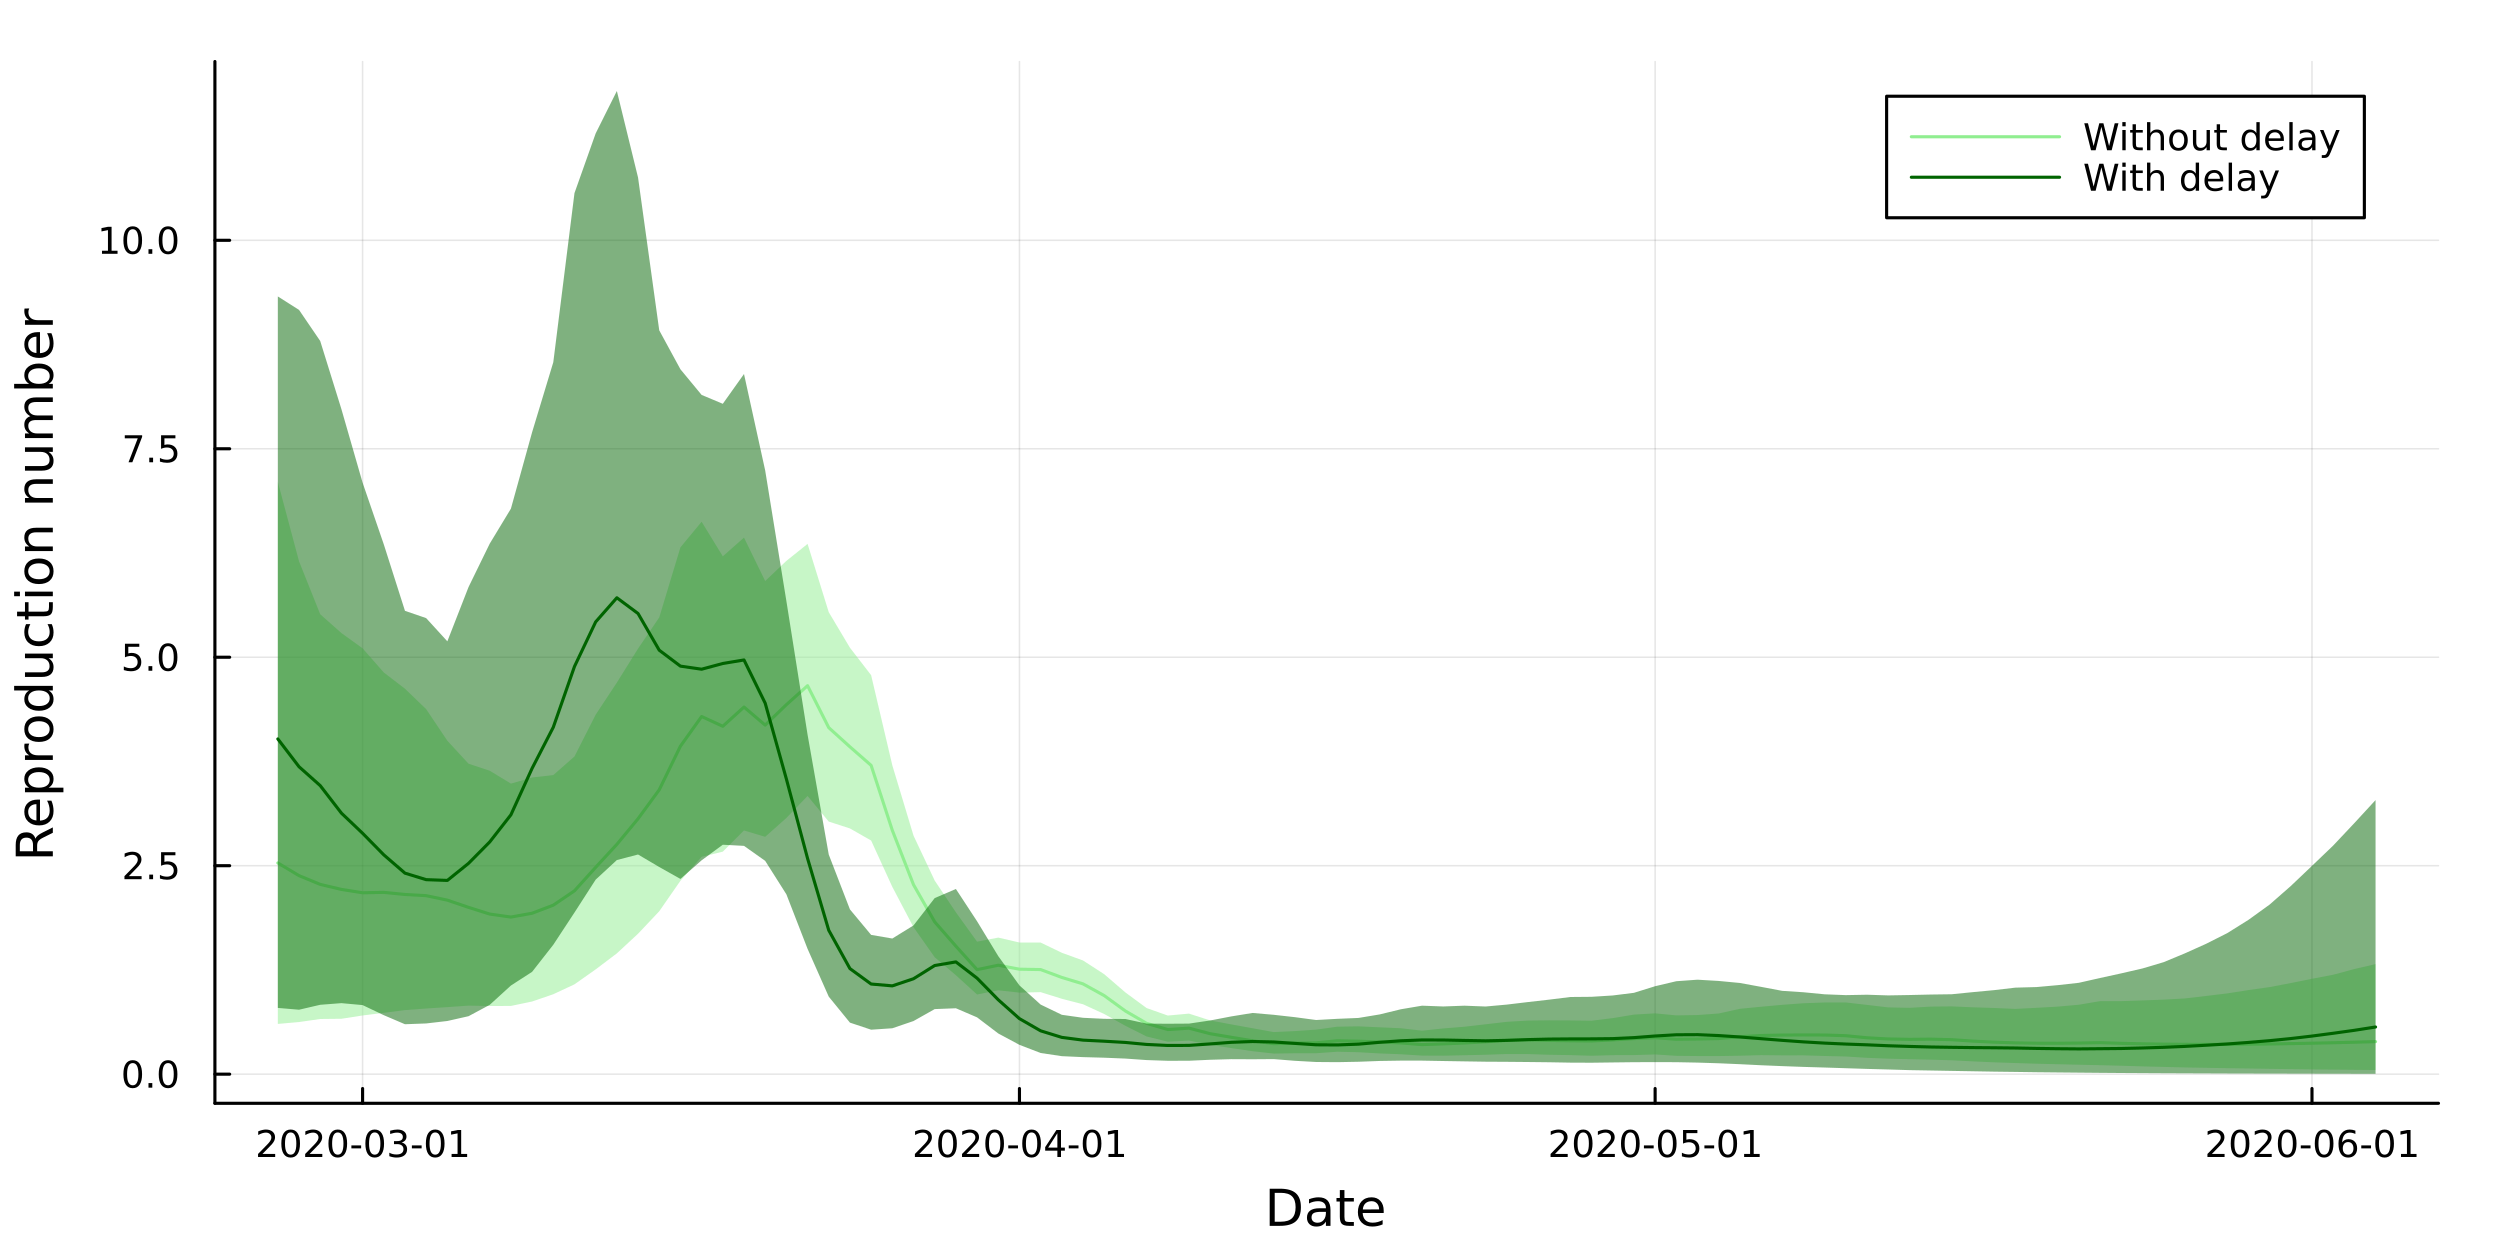 <?xml version="1.0" encoding="utf-8"?>
<svg xmlns="http://www.w3.org/2000/svg" xmlns:xlink="http://www.w3.org/1999/xlink" width="800" height="400" viewBox="0 0 3200 1600">
<rect x="0" y="0" width="3200" height="1600" fill="#808080" stroke="none"/>
<defs>
  <clipPath id="clip960">
    <rect x="0" y="0" width="3200" height="1600"/>
  </clipPath>
</defs>
<path clip-path="url(#clip960)" d="M0 1600 L3200 1600 L3200 0 L0 0  Z" fill="#ffffff" fill-rule="evenodd" fill-opacity="1"/>
<defs>
  <clipPath id="clip961">
    <rect x="640" y="0" width="2241" height="1600"/>
  </clipPath>
</defs>
<path clip-path="url(#clip960)" d="M275.075 1412.2 L3121.26 1412.2 L3121.26 78.74 L275.075 78.74  Z" fill="#ffffff" fill-rule="evenodd" fill-opacity="1"/>
<defs>
  <clipPath id="clip962">
    <rect x="275" y="78" width="2847" height="1334"/>
  </clipPath>
</defs>
<polyline clip-path="url(#clip962)" style="stroke:#000000; stroke-linecap:round; stroke-linejoin:round; stroke-width:2; stroke-opacity:0.1; fill:none" points="464.115,1412.2 464.115,78.74 "/>
<polyline clip-path="url(#clip962)" style="stroke:#000000; stroke-linecap:round; stroke-linejoin:round; stroke-width:2; stroke-opacity:0.1; fill:none" points="1304.9,1412.2 1304.9,78.74 "/>
<polyline clip-path="url(#clip962)" style="stroke:#000000; stroke-linecap:round; stroke-linejoin:round; stroke-width:2; stroke-opacity:0.1; fill:none" points="2118.56,1412.2 2118.56,78.74 "/>
<polyline clip-path="url(#clip962)" style="stroke:#000000; stroke-linecap:round; stroke-linejoin:round; stroke-width:2; stroke-opacity:0.1; fill:none" points="2959.34,1412.2 2959.34,78.74 "/>
<polyline clip-path="url(#clip960)" style="stroke:#000000; stroke-linecap:round; stroke-linejoin:round; stroke-width:4; stroke-opacity:1; fill:none" points="275.075,1412.2 3121.26,1412.2 "/>
<polyline clip-path="url(#clip960)" style="stroke:#000000; stroke-linecap:round; stroke-linejoin:round; stroke-width:4; stroke-opacity:1; fill:none" points="464.115,1412.2 464.115,1393.31 "/>
<polyline clip-path="url(#clip960)" style="stroke:#000000; stroke-linecap:round; stroke-linejoin:round; stroke-width:4; stroke-opacity:1; fill:none" points="1304.9,1412.2 1304.9,1393.31 "/>
<polyline clip-path="url(#clip960)" style="stroke:#000000; stroke-linecap:round; stroke-linejoin:round; stroke-width:4; stroke-opacity:1; fill:none" points="2118.56,1412.2 2118.56,1393.31 "/>
<polyline clip-path="url(#clip960)" style="stroke:#000000; stroke-linecap:round; stroke-linejoin:round; stroke-width:4; stroke-opacity:1; fill:none" points="2959.34,1412.2 2959.34,1393.31 "/>
<path clip-path="url(#clip960)" d="M335.91 1477.07 L352.229 1477.07 L352.229 1481 L330.285 1481 L330.285 1477.07 Q332.947 1474.31 337.53 1469.68 Q342.137 1465.03 343.317 1463.69 Q345.563 1461.17 346.442 1459.43 Q347.345 1457.67 347.345 1455.98 Q347.345 1453.23 345.401 1451.49 Q343.479 1449.75 340.378 1449.75 Q338.178 1449.75 335.725 1450.52 Q333.294 1451.28 330.516 1452.83 L330.516 1448.11 Q333.341 1446.98 335.794 1446.4 Q338.248 1445.82 340.285 1445.82 Q345.655 1445.82 348.85 1448.5 Q352.044 1451.19 352.044 1455.68 Q352.044 1457.81 351.234 1459.73 Q350.447 1461.63 348.34 1464.22 Q347.762 1464.89 344.66 1468.11 Q341.558 1471.3 335.91 1477.07 Z" fill="#000000" fill-rule="nonzero" fill-opacity="1" /><path clip-path="url(#clip960)" d="M372.044 1449.52 Q368.433 1449.52 366.604 1453.09 Q364.799 1456.63 364.799 1463.76 Q364.799 1470.86 366.604 1474.43 Q368.433 1477.97 372.044 1477.97 Q375.678 1477.97 377.484 1474.43 Q379.312 1470.86 379.312 1463.76 Q379.312 1456.63 377.484 1453.09 Q375.678 1449.52 372.044 1449.52 M372.044 1445.82 Q377.854 1445.82 380.91 1450.43 Q383.988 1455.01 383.988 1463.76 Q383.988 1472.49 380.91 1477.09 Q377.854 1481.68 372.044 1481.68 Q366.234 1481.68 363.155 1477.09 Q360.1 1472.49 360.1 1463.76 Q360.1 1455.01 363.155 1450.43 Q366.234 1445.82 372.044 1445.82 Z" fill="#000000" fill-rule="nonzero" fill-opacity="1" /><path clip-path="url(#clip960)" d="M396.234 1477.07 L412.553 1477.07 L412.553 1481 L390.609 1481 L390.609 1477.07 Q393.271 1474.31 397.854 1469.68 Q402.461 1465.03 403.641 1463.69 Q405.886 1461.17 406.766 1459.43 Q407.669 1457.67 407.669 1455.98 Q407.669 1453.23 405.724 1451.49 Q403.803 1449.75 400.701 1449.75 Q398.502 1449.75 396.049 1450.52 Q393.618 1451.28 390.84 1452.83 L390.84 1448.11 Q393.664 1446.98 396.118 1446.4 Q398.572 1445.82 400.609 1445.82 Q405.979 1445.82 409.173 1448.5 Q412.368 1451.19 412.368 1455.68 Q412.368 1457.81 411.558 1459.73 Q410.771 1461.63 408.664 1464.22 Q408.085 1464.89 404.984 1468.11 Q401.882 1471.3 396.234 1477.07 Z" fill="#000000" fill-rule="nonzero" fill-opacity="1" /><path clip-path="url(#clip960)" d="M432.368 1449.52 Q428.757 1449.52 426.928 1453.09 Q425.122 1456.63 425.122 1463.76 Q425.122 1470.86 426.928 1474.43 Q428.757 1477.97 432.368 1477.97 Q436.002 1477.97 437.808 1474.43 Q439.636 1470.86 439.636 1463.76 Q439.636 1456.63 437.808 1453.09 Q436.002 1449.52 432.368 1449.52 M432.368 1445.82 Q438.178 1445.82 441.233 1450.43 Q444.312 1455.01 444.312 1463.76 Q444.312 1472.49 441.233 1477.09 Q438.178 1481.68 432.368 1481.68 Q426.558 1481.68 423.479 1477.09 Q420.423 1472.49 420.423 1463.76 Q420.423 1455.01 423.479 1450.43 Q426.558 1445.82 432.368 1445.82 Z" fill="#000000" fill-rule="nonzero" fill-opacity="1" /><path clip-path="url(#clip960)" d="M449.775 1466.12 L462.252 1466.12 L462.252 1469.92 L449.775 1469.92 L449.775 1466.12 Z" fill="#000000" fill-rule="nonzero" fill-opacity="1" /><path clip-path="url(#clip960)" d="M479.636 1449.52 Q476.025 1449.52 474.196 1453.09 Q472.391 1456.63 472.391 1463.76 Q472.391 1470.86 474.196 1474.43 Q476.025 1477.97 479.636 1477.97 Q483.27 1477.97 485.076 1474.43 Q486.905 1470.86 486.905 1463.76 Q486.905 1456.63 485.076 1453.09 Q483.27 1449.52 479.636 1449.52 M479.636 1445.82 Q485.446 1445.82 488.502 1450.43 Q491.58 1455.01 491.58 1463.76 Q491.58 1472.49 488.502 1477.09 Q485.446 1481.68 479.636 1481.68 Q473.826 1481.68 470.747 1477.09 Q467.692 1472.49 467.692 1463.76 Q467.692 1455.01 470.747 1450.43 Q473.826 1445.82 479.636 1445.82 Z" fill="#000000" fill-rule="nonzero" fill-opacity="1" /><path clip-path="url(#clip960)" d="M513.965 1462.37 Q517.321 1463.09 519.196 1465.36 Q521.094 1467.62 521.094 1470.96 Q521.094 1476.07 517.576 1478.87 Q514.057 1481.68 507.576 1481.68 Q505.4 1481.68 503.085 1481.24 Q500.793 1480.82 498.34 1479.96 L498.34 1475.45 Q500.284 1476.58 502.599 1477.16 Q504.914 1477.74 507.437 1477.74 Q511.835 1477.74 514.127 1476 Q516.441 1474.27 516.441 1470.96 Q516.441 1467.9 514.289 1466.19 Q512.159 1464.45 508.34 1464.45 L504.312 1464.45 L504.312 1460.61 L508.525 1460.61 Q511.974 1460.61 513.803 1459.24 Q515.631 1457.86 515.631 1455.26 Q515.631 1452.6 513.733 1451.19 Q511.858 1449.75 508.34 1449.75 Q506.418 1449.75 504.219 1450.17 Q502.02 1450.59 499.381 1451.47 L499.381 1447.3 Q502.043 1446.56 504.358 1446.19 Q506.696 1445.82 508.756 1445.82 Q514.08 1445.82 517.182 1448.25 Q520.284 1450.66 520.284 1454.78 Q520.284 1457.65 518.64 1459.64 Q516.997 1461.61 513.965 1462.37 Z" fill="#000000" fill-rule="nonzero" fill-opacity="1" /><path clip-path="url(#clip960)" d="M527.205 1466.12 L539.682 1466.12 L539.682 1469.92 L527.205 1469.92 L527.205 1466.12 Z" fill="#000000" fill-rule="nonzero" fill-opacity="1" /><path clip-path="url(#clip960)" d="M557.066 1449.52 Q553.455 1449.52 551.626 1453.09 Q549.821 1456.63 549.821 1463.76 Q549.821 1470.86 551.626 1474.43 Q553.455 1477.97 557.066 1477.97 Q560.7 1477.97 562.506 1474.43 Q564.335 1470.86 564.335 1463.76 Q564.335 1456.63 562.506 1453.09 Q560.7 1449.52 557.066 1449.52 M557.066 1445.82 Q562.876 1445.82 565.932 1450.43 Q569.011 1455.01 569.011 1463.76 Q569.011 1472.49 565.932 1477.09 Q562.876 1481.68 557.066 1481.68 Q551.256 1481.68 548.177 1477.09 Q545.122 1472.49 545.122 1463.76 Q545.122 1455.01 548.177 1450.43 Q551.256 1445.82 557.066 1445.82 Z" fill="#000000" fill-rule="nonzero" fill-opacity="1" /><path clip-path="url(#clip960)" d="M578.038 1477.07 L585.677 1477.07 L585.677 1450.7 L577.367 1452.37 L577.367 1448.11 L585.631 1446.44 L590.307 1446.44 L590.307 1477.07 L597.946 1477.07 L597.946 1481 L578.038 1481 L578.038 1477.07 Z" fill="#000000" fill-rule="nonzero" fill-opacity="1" /><path clip-path="url(#clip960)" d="M1176.69 1477.07 L1193.01 1477.07 L1193.01 1481 L1171.07 1481 L1171.07 1477.07 Q1173.73 1474.31 1178.31 1469.68 Q1182.92 1465.03 1184.1 1463.69 Q1186.35 1461.17 1187.22 1459.43 Q1188.13 1457.67 1188.13 1455.98 Q1188.13 1453.23 1186.18 1451.49 Q1184.26 1449.75 1181.16 1449.75 Q1178.96 1449.75 1176.51 1450.52 Q1174.08 1451.28 1171.3 1452.83 L1171.3 1448.11 Q1174.12 1446.98 1176.58 1446.4 Q1179.03 1445.82 1181.07 1445.82 Q1186.44 1445.82 1189.63 1448.5 Q1192.83 1451.19 1192.83 1455.68 Q1192.83 1457.81 1192.02 1459.73 Q1191.23 1461.63 1189.12 1464.22 Q1188.54 1464.89 1185.44 1468.11 Q1182.34 1471.3 1176.69 1477.07 Z" fill="#000000" fill-rule="nonzero" fill-opacity="1" /><path clip-path="url(#clip960)" d="M1212.83 1449.52 Q1209.22 1449.52 1207.39 1453.09 Q1205.58 1456.63 1205.58 1463.76 Q1205.58 1470.86 1207.39 1474.43 Q1209.22 1477.97 1212.83 1477.97 Q1216.46 1477.97 1218.27 1474.43 Q1220.1 1470.86 1220.1 1463.76 Q1220.1 1456.63 1218.27 1453.09 Q1216.46 1449.52 1212.83 1449.52 M1212.83 1445.82 Q1218.64 1445.82 1221.69 1450.43 Q1224.77 1455.01 1224.77 1463.76 Q1224.77 1472.49 1221.69 1477.09 Q1218.64 1481.68 1212.83 1481.68 Q1207.02 1481.68 1203.94 1477.09 Q1200.88 1472.49 1200.88 1463.76 Q1200.88 1455.01 1203.94 1450.43 Q1207.02 1445.82 1212.83 1445.82 Z" fill="#000000" fill-rule="nonzero" fill-opacity="1" /><path clip-path="url(#clip960)" d="M1237.02 1477.07 L1253.34 1477.07 L1253.34 1481 L1231.39 1481 L1231.39 1477.07 Q1234.05 1474.31 1238.64 1469.68 Q1243.24 1465.03 1244.42 1463.69 Q1246.67 1461.17 1247.55 1459.43 Q1248.45 1457.67 1248.45 1455.98 Q1248.45 1453.23 1246.51 1451.49 Q1244.59 1449.75 1241.48 1449.75 Q1239.28 1449.75 1236.83 1450.52 Q1234.4 1451.28 1231.62 1452.83 L1231.62 1448.11 Q1234.45 1446.98 1236.9 1446.4 Q1239.35 1445.82 1241.39 1445.82 Q1246.76 1445.82 1249.96 1448.5 Q1253.15 1451.19 1253.15 1455.68 Q1253.15 1457.81 1252.34 1459.73 Q1251.55 1461.63 1249.45 1464.22 Q1248.87 1464.89 1245.77 1468.11 Q1242.66 1471.3 1237.02 1477.07 Z" fill="#000000" fill-rule="nonzero" fill-opacity="1" /><path clip-path="url(#clip960)" d="M1273.15 1449.52 Q1269.54 1449.52 1267.71 1453.09 Q1265.91 1456.63 1265.91 1463.76 Q1265.91 1470.86 1267.71 1474.43 Q1269.54 1477.97 1273.15 1477.97 Q1276.78 1477.97 1278.59 1474.43 Q1280.42 1470.86 1280.42 1463.76 Q1280.42 1456.63 1278.59 1453.09 Q1276.78 1449.52 1273.15 1449.52 M1273.15 1445.82 Q1278.96 1445.82 1282.02 1450.43 Q1285.09 1455.01 1285.09 1463.76 Q1285.09 1472.49 1282.02 1477.09 Q1278.96 1481.68 1273.15 1481.68 Q1267.34 1481.68 1264.26 1477.09 Q1261.21 1472.49 1261.21 1463.76 Q1261.21 1455.01 1264.26 1450.43 Q1267.34 1445.82 1273.15 1445.82 Z" fill="#000000" fill-rule="nonzero" fill-opacity="1" /><path clip-path="url(#clip960)" d="M1290.56 1466.12 L1303.03 1466.12 L1303.03 1469.92 L1290.56 1469.92 L1290.56 1466.12 Z" fill="#000000" fill-rule="nonzero" fill-opacity="1" /><path clip-path="url(#clip960)" d="M1320.42 1449.52 Q1316.81 1449.52 1314.98 1453.09 Q1313.17 1456.63 1313.17 1463.76 Q1313.17 1470.86 1314.98 1474.43 Q1316.81 1477.97 1320.42 1477.97 Q1324.05 1477.97 1325.86 1474.43 Q1327.69 1470.86 1327.69 1463.76 Q1327.69 1456.63 1325.86 1453.09 Q1324.05 1449.52 1320.42 1449.52 M1320.42 1445.82 Q1326.23 1445.82 1329.28 1450.43 Q1332.36 1455.01 1332.36 1463.76 Q1332.36 1472.49 1329.28 1477.09 Q1326.23 1481.68 1320.42 1481.68 Q1314.61 1481.68 1311.53 1477.09 Q1308.47 1472.49 1308.47 1463.76 Q1308.47 1455.01 1311.53 1450.43 Q1314.61 1445.82 1320.42 1445.82 Z" fill="#000000" fill-rule="nonzero" fill-opacity="1" /><path clip-path="url(#clip960)" d="M1353.43 1450.52 L1341.62 1468.97 L1353.43 1468.97 L1353.43 1450.52 M1352.2 1446.44 L1358.08 1446.44 L1358.08 1468.97 L1363.01 1468.97 L1363.01 1472.86 L1358.08 1472.86 L1358.08 1481 L1353.43 1481 L1353.43 1472.86 L1337.83 1472.86 L1337.83 1468.34 L1352.2 1446.44 Z" fill="#000000" fill-rule="nonzero" fill-opacity="1" /><path clip-path="url(#clip960)" d="M1367.99 1466.12 L1380.46 1466.12 L1380.46 1469.92 L1367.99 1469.92 L1367.99 1466.12 Z" fill="#000000" fill-rule="nonzero" fill-opacity="1" /><path clip-path="url(#clip960)" d="M1397.85 1449.52 Q1394.24 1449.52 1392.41 1453.09 Q1390.6 1456.63 1390.6 1463.76 Q1390.6 1470.86 1392.41 1474.43 Q1394.24 1477.97 1397.85 1477.97 Q1401.48 1477.97 1403.29 1474.43 Q1405.12 1470.86 1405.12 1463.76 Q1405.12 1456.63 1403.29 1453.09 Q1401.48 1449.52 1397.85 1449.52 M1397.85 1445.82 Q1403.66 1445.82 1406.71 1450.43 Q1409.79 1455.01 1409.79 1463.76 Q1409.79 1472.49 1406.71 1477.09 Q1403.66 1481.68 1397.85 1481.68 Q1392.04 1481.68 1388.96 1477.09 Q1385.9 1472.49 1385.9 1463.76 Q1385.9 1455.01 1388.96 1450.43 Q1392.04 1445.82 1397.85 1445.82 Z" fill="#000000" fill-rule="nonzero" fill-opacity="1" /><path clip-path="url(#clip960)" d="M1418.82 1477.07 L1426.46 1477.07 L1426.46 1450.7 L1418.15 1452.37 L1418.15 1448.11 L1426.41 1446.44 L1431.09 1446.44 L1431.09 1477.07 L1438.73 1477.07 L1438.73 1481 L1418.82 1481 L1418.82 1477.07 Z" fill="#000000" fill-rule="nonzero" fill-opacity="1" /><path clip-path="url(#clip960)" d="M1990.35 1477.07 L2006.67 1477.07 L2006.67 1481 L1984.73 1481 L1984.73 1477.07 Q1987.39 1474.31 1991.97 1469.68 Q1996.58 1465.03 1997.76 1463.69 Q2000.01 1461.17 2000.89 1459.43 Q2001.79 1457.67 2001.79 1455.98 Q2001.79 1453.23 1999.84 1451.49 Q1997.92 1449.75 1994.82 1449.75 Q1992.62 1449.75 1990.17 1450.52 Q1987.74 1451.28 1984.96 1452.83 L1984.96 1448.11 Q1987.78 1446.98 1990.24 1446.4 Q1992.69 1445.82 1994.73 1445.82 Q2000.1 1445.82 2003.29 1448.5 Q2006.49 1451.19 2006.49 1455.68 Q2006.49 1457.81 2005.68 1459.73 Q2004.89 1461.63 2002.78 1464.22 Q2002.21 1464.89 1999.1 1468.11 Q1996 1471.3 1990.35 1477.07 Z" fill="#000000" fill-rule="nonzero" fill-opacity="1" /><path clip-path="url(#clip960)" d="M2026.49 1449.52 Q2022.88 1449.52 2021.05 1453.09 Q2019.24 1456.63 2019.24 1463.76 Q2019.24 1470.86 2021.05 1474.43 Q2022.88 1477.97 2026.49 1477.97 Q2030.12 1477.97 2031.93 1474.43 Q2033.76 1470.86 2033.76 1463.76 Q2033.76 1456.63 2031.93 1453.09 Q2030.12 1449.52 2026.49 1449.52 M2026.49 1445.82 Q2032.3 1445.82 2035.35 1450.43 Q2038.43 1455.01 2038.43 1463.76 Q2038.43 1472.49 2035.35 1477.09 Q2032.3 1481.68 2026.49 1481.68 Q2020.68 1481.68 2017.6 1477.09 Q2014.54 1472.49 2014.54 1463.76 Q2014.54 1455.01 2017.6 1450.43 Q2020.68 1445.82 2026.49 1445.82 Z" fill="#000000" fill-rule="nonzero" fill-opacity="1" /><path clip-path="url(#clip960)" d="M2050.68 1477.07 L2067 1477.07 L2067 1481 L2045.05 1481 L2045.05 1477.07 Q2047.71 1474.31 2052.3 1469.68 Q2056.9 1465.03 2058.08 1463.69 Q2060.33 1461.17 2061.21 1459.43 Q2062.11 1457.67 2062.11 1455.98 Q2062.11 1453.23 2060.17 1451.49 Q2058.25 1449.75 2055.14 1449.75 Q2052.95 1449.75 2050.49 1450.52 Q2048.06 1451.28 2045.28 1452.83 L2045.28 1448.11 Q2048.11 1446.98 2050.56 1446.4 Q2053.02 1445.82 2055.05 1445.82 Q2060.42 1445.82 2063.62 1448.5 Q2066.81 1451.19 2066.81 1455.68 Q2066.81 1457.81 2066 1459.73 Q2065.21 1461.63 2063.11 1464.22 Q2062.53 1464.89 2059.43 1468.11 Q2056.33 1471.3 2050.68 1477.07 Z" fill="#000000" fill-rule="nonzero" fill-opacity="1" /><path clip-path="url(#clip960)" d="M2086.81 1449.52 Q2083.2 1449.52 2081.37 1453.09 Q2079.57 1456.63 2079.57 1463.76 Q2079.57 1470.86 2081.37 1474.43 Q2083.2 1477.97 2086.81 1477.97 Q2090.45 1477.97 2092.25 1474.43 Q2094.08 1470.86 2094.08 1463.76 Q2094.08 1456.63 2092.25 1453.09 Q2090.45 1449.52 2086.81 1449.52 M2086.81 1445.82 Q2092.62 1445.82 2095.68 1450.43 Q2098.76 1455.01 2098.76 1463.76 Q2098.76 1472.49 2095.68 1477.09 Q2092.62 1481.68 2086.81 1481.68 Q2081 1481.68 2077.92 1477.09 Q2074.87 1472.49 2074.87 1463.76 Q2074.87 1455.01 2077.92 1450.43 Q2081 1445.82 2086.81 1445.82 Z" fill="#000000" fill-rule="nonzero" fill-opacity="1" /><path clip-path="url(#clip960)" d="M2104.22 1466.12 L2116.7 1466.12 L2116.7 1469.92 L2104.22 1469.92 L2104.22 1466.12 Z" fill="#000000" fill-rule="nonzero" fill-opacity="1" /><path clip-path="url(#clip960)" d="M2134.08 1449.52 Q2130.47 1449.52 2128.64 1453.09 Q2126.83 1456.63 2126.83 1463.76 Q2126.83 1470.86 2128.64 1474.43 Q2130.47 1477.97 2134.08 1477.97 Q2137.71 1477.97 2139.52 1474.43 Q2141.35 1470.86 2141.35 1463.76 Q2141.35 1456.63 2139.52 1453.09 Q2137.71 1449.52 2134.08 1449.52 M2134.08 1445.82 Q2139.89 1445.82 2142.95 1450.43 Q2146.02 1455.01 2146.02 1463.76 Q2146.02 1472.49 2142.95 1477.09 Q2139.89 1481.68 2134.08 1481.68 Q2128.27 1481.68 2125.19 1477.09 Q2122.14 1472.49 2122.14 1463.76 Q2122.14 1455.01 2125.19 1450.43 Q2128.27 1445.82 2134.08 1445.82 Z" fill="#000000" fill-rule="nonzero" fill-opacity="1" /><path clip-path="url(#clip960)" d="M2154.29 1446.44 L2172.64 1446.44 L2172.64 1450.38 L2158.57 1450.38 L2158.57 1458.85 Q2159.59 1458.5 2160.61 1458.34 Q2161.63 1458.16 2162.64 1458.16 Q2168.43 1458.16 2171.81 1461.33 Q2175.19 1464.5 2175.19 1469.92 Q2175.19 1475.49 2171.72 1478.6 Q2168.25 1481.68 2161.93 1481.68 Q2159.75 1481.68 2157.48 1481.3 Q2155.24 1480.93 2152.83 1480.19 L2152.83 1475.49 Q2154.91 1476.63 2157.13 1477.18 Q2159.36 1477.74 2161.83 1477.74 Q2165.84 1477.74 2168.18 1475.63 Q2170.51 1473.53 2170.51 1469.92 Q2170.51 1466.3 2168.18 1464.2 Q2165.84 1462.09 2161.83 1462.09 Q2159.96 1462.09 2158.08 1462.51 Q2156.23 1462.93 2154.29 1463.8 L2154.29 1446.44 Z" fill="#000000" fill-rule="nonzero" fill-opacity="1" /><path clip-path="url(#clip960)" d="M2181.65 1466.12 L2194.13 1466.12 L2194.13 1469.92 L2181.65 1469.92 L2181.65 1466.12 Z" fill="#000000" fill-rule="nonzero" fill-opacity="1" /><path clip-path="url(#clip960)" d="M2211.51 1449.52 Q2207.9 1449.52 2206.07 1453.09 Q2204.26 1456.63 2204.26 1463.76 Q2204.26 1470.86 2206.07 1474.43 Q2207.9 1477.97 2211.51 1477.97 Q2215.14 1477.97 2216.95 1474.43 Q2218.78 1470.86 2218.78 1463.76 Q2218.78 1456.63 2216.95 1453.09 Q2215.14 1449.52 2211.51 1449.52 M2211.51 1445.82 Q2217.32 1445.82 2220.38 1450.43 Q2223.45 1455.01 2223.45 1463.76 Q2223.45 1472.49 2220.38 1477.09 Q2217.32 1481.68 2211.51 1481.68 Q2205.7 1481.68 2202.62 1477.09 Q2199.57 1472.49 2199.57 1463.76 Q2199.57 1455.01 2202.62 1450.43 Q2205.7 1445.82 2211.51 1445.82 Z" fill="#000000" fill-rule="nonzero" fill-opacity="1" /><path clip-path="url(#clip960)" d="M2232.48 1477.07 L2240.12 1477.07 L2240.12 1450.7 L2231.81 1452.37 L2231.81 1448.11 L2240.07 1446.44 L2244.75 1446.44 L2244.75 1477.07 L2252.39 1477.07 L2252.39 1481 L2232.48 1481 L2232.48 1477.07 Z" fill="#000000" fill-rule="nonzero" fill-opacity="1" /><path clip-path="url(#clip960)" d="M2831.14 1477.07 L2847.46 1477.07 L2847.46 1481 L2825.51 1481 L2825.51 1477.07 Q2828.17 1474.31 2832.76 1469.68 Q2837.36 1465.03 2838.54 1463.69 Q2840.79 1461.17 2841.67 1459.43 Q2842.57 1457.67 2842.57 1455.98 Q2842.57 1453.23 2840.63 1451.49 Q2838.71 1449.75 2835.6 1449.75 Q2833.4 1449.75 2830.95 1450.52 Q2828.52 1451.28 2825.74 1452.83 L2825.74 1448.11 Q2828.57 1446.98 2831.02 1446.4 Q2833.47 1445.82 2835.51 1445.82 Q2840.88 1445.82 2844.08 1448.5 Q2847.27 1451.19 2847.27 1455.68 Q2847.27 1457.81 2846.46 1459.73 Q2845.67 1461.63 2843.57 1464.22 Q2842.99 1464.89 2839.89 1468.11 Q2836.78 1471.3 2831.14 1477.07 Z" fill="#000000" fill-rule="nonzero" fill-opacity="1" /><path clip-path="url(#clip960)" d="M2867.27 1449.52 Q2863.66 1449.52 2861.83 1453.09 Q2860.02 1456.63 2860.02 1463.76 Q2860.02 1470.86 2861.83 1474.43 Q2863.66 1477.97 2867.27 1477.97 Q2870.9 1477.97 2872.71 1474.43 Q2874.54 1470.86 2874.54 1463.76 Q2874.54 1456.63 2872.71 1453.09 Q2870.9 1449.52 2867.27 1449.52 M2867.27 1445.82 Q2873.08 1445.82 2876.14 1450.43 Q2879.21 1455.01 2879.21 1463.76 Q2879.21 1472.49 2876.14 1477.09 Q2873.08 1481.68 2867.27 1481.68 Q2861.46 1481.68 2858.38 1477.09 Q2855.33 1472.49 2855.33 1463.76 Q2855.33 1455.01 2858.38 1450.43 Q2861.46 1445.82 2867.27 1445.82 Z" fill="#000000" fill-rule="nonzero" fill-opacity="1" /><path clip-path="url(#clip960)" d="M2891.46 1477.07 L2907.78 1477.07 L2907.78 1481 L2885.83 1481 L2885.83 1477.07 Q2888.5 1474.31 2893.08 1469.68 Q2897.69 1465.03 2898.87 1463.69 Q2901.11 1461.17 2901.99 1459.43 Q2902.89 1457.67 2902.89 1455.98 Q2902.89 1453.23 2900.95 1451.49 Q2899.03 1449.75 2895.93 1449.75 Q2893.73 1449.75 2891.27 1450.52 Q2888.84 1451.28 2886.07 1452.83 L2886.07 1448.11 Q2888.89 1446.98 2891.34 1446.4 Q2893.8 1445.82 2895.83 1445.82 Q2901.21 1445.82 2904.4 1448.5 Q2907.59 1451.19 2907.59 1455.68 Q2907.59 1457.81 2906.78 1459.73 Q2906 1461.63 2903.89 1464.22 Q2903.31 1464.89 2900.21 1468.11 Q2897.11 1471.3 2891.46 1477.07 Z" fill="#000000" fill-rule="nonzero" fill-opacity="1" /><path clip-path="url(#clip960)" d="M2927.59 1449.52 Q2923.98 1449.52 2922.15 1453.09 Q2920.35 1456.63 2920.35 1463.76 Q2920.35 1470.86 2922.15 1474.43 Q2923.98 1477.97 2927.59 1477.97 Q2931.23 1477.97 2933.03 1474.43 Q2934.86 1470.86 2934.86 1463.76 Q2934.86 1456.63 2933.03 1453.09 Q2931.23 1449.52 2927.59 1449.52 M2927.59 1445.82 Q2933.4 1445.82 2936.46 1450.43 Q2939.54 1455.01 2939.54 1463.76 Q2939.54 1472.49 2936.46 1477.09 Q2933.4 1481.68 2927.59 1481.68 Q2921.78 1481.68 2918.71 1477.09 Q2915.65 1472.49 2915.65 1463.76 Q2915.65 1455.01 2918.71 1450.43 Q2921.78 1445.82 2927.59 1445.82 Z" fill="#000000" fill-rule="nonzero" fill-opacity="1" /><path clip-path="url(#clip960)" d="M2945 1466.12 L2957.48 1466.12 L2957.48 1469.92 L2945 1469.92 L2945 1466.12 Z" fill="#000000" fill-rule="nonzero" fill-opacity="1" /><path clip-path="url(#clip960)" d="M2974.86 1449.52 Q2971.25 1449.52 2969.42 1453.09 Q2967.62 1456.63 2967.62 1463.76 Q2967.62 1470.86 2969.42 1474.43 Q2971.25 1477.97 2974.86 1477.97 Q2978.5 1477.97 2980.3 1474.43 Q2982.13 1470.86 2982.13 1463.76 Q2982.13 1456.63 2980.3 1453.09 Q2978.5 1449.52 2974.86 1449.52 M2974.86 1445.82 Q2980.67 1445.82 2983.73 1450.43 Q2986.81 1455.01 2986.81 1463.76 Q2986.81 1472.49 2983.73 1477.09 Q2980.67 1481.68 2974.86 1481.68 Q2969.05 1481.68 2965.97 1477.09 Q2962.92 1472.49 2962.92 1463.76 Q2962.92 1455.01 2965.97 1450.43 Q2969.05 1445.82 2974.86 1445.82 Z" fill="#000000" fill-rule="nonzero" fill-opacity="1" /><path clip-path="url(#clip960)" d="M3005.6 1461.86 Q3002.45 1461.86 3000.6 1464.01 Q2998.77 1466.17 2998.77 1469.92 Q2998.77 1473.64 3000.6 1475.82 Q3002.45 1477.97 3005.6 1477.97 Q3008.75 1477.97 3010.58 1475.82 Q3012.43 1473.64 3012.43 1469.92 Q3012.43 1466.17 3010.58 1464.01 Q3008.75 1461.86 3005.6 1461.86 M3014.89 1447.21 L3014.89 1451.47 Q3013.13 1450.63 3011.32 1450.19 Q3009.54 1449.75 3007.78 1449.75 Q3003.15 1449.75 3000.7 1452.88 Q2998.26 1456 2997.92 1462.32 Q2999.28 1460.31 3001.34 1459.24 Q3003.4 1458.16 3005.88 1458.16 Q3011.09 1458.16 3014.1 1461.33 Q3017.13 1464.48 3017.13 1469.92 Q3017.13 1475.24 3013.98 1478.46 Q3010.83 1481.68 3005.6 1481.68 Q2999.61 1481.68 2996.44 1477.09 Q2993.26 1472.49 2993.26 1463.76 Q2993.26 1455.56 2997.15 1450.7 Q3001.04 1445.82 3007.59 1445.82 Q3009.35 1445.82 3011.14 1446.17 Q3012.94 1446.51 3014.89 1447.21 Z" fill="#000000" fill-rule="nonzero" fill-opacity="1" /><path clip-path="url(#clip960)" d="M3022.43 1466.12 L3034.91 1466.12 L3034.91 1469.92 L3022.43 1469.92 L3022.43 1466.12 Z" fill="#000000" fill-rule="nonzero" fill-opacity="1" /><path clip-path="url(#clip960)" d="M3052.29 1449.52 Q3048.68 1449.52 3046.85 1453.09 Q3045.05 1456.63 3045.05 1463.76 Q3045.05 1470.86 3046.85 1474.43 Q3048.68 1477.97 3052.29 1477.97 Q3055.93 1477.97 3057.73 1474.43 Q3059.56 1470.86 3059.56 1463.76 Q3059.56 1456.63 3057.73 1453.09 Q3055.93 1449.52 3052.29 1449.52 M3052.29 1445.82 Q3058.1 1445.82 3061.16 1450.43 Q3064.24 1455.01 3064.24 1463.76 Q3064.24 1472.49 3061.16 1477.09 Q3058.1 1481.68 3052.29 1481.68 Q3046.48 1481.68 3043.4 1477.09 Q3040.35 1472.49 3040.35 1463.76 Q3040.35 1455.01 3043.4 1450.43 Q3046.48 1445.82 3052.29 1445.82 Z" fill="#000000" fill-rule="nonzero" fill-opacity="1" /><path clip-path="url(#clip960)" d="M3073.26 1477.07 L3080.9 1477.07 L3080.9 1450.7 L3072.59 1452.37 L3072.59 1448.11 L3080.86 1446.44 L3085.53 1446.44 L3085.53 1477.07 L3093.17 1477.07 L3093.17 1481 L3073.26 1481 L3073.26 1477.07 Z" fill="#000000" fill-rule="nonzero" fill-opacity="1" /><path clip-path="url(#clip960)" d="M1631.63 1526.83 L1631.63 1563.78 L1639.4 1563.78 Q1649.23 1563.78 1653.78 1559.33 Q1658.37 1554.87 1658.37 1545.26 Q1658.37 1535.71 1653.78 1531.29 Q1649.23 1526.83 1639.4 1526.83 L1631.63 1526.83 M1625.2 1521.55 L1638.41 1521.55 Q1652.22 1521.55 1658.68 1527.31 Q1665.15 1533.04 1665.15 1545.26 Q1665.15 1557.55 1658.65 1563.31 Q1652.16 1569.07 1638.41 1569.07 L1625.2 1569.07 L1625.2 1521.55 Z" fill="#000000" fill-rule="nonzero" fill-opacity="1" /><path clip-path="url(#clip960)" d="M1691.34 1551.15 Q1684.24 1551.15 1681.51 1552.77 Q1678.77 1554.39 1678.77 1558.31 Q1678.77 1561.43 1680.8 1563.27 Q1682.87 1565.09 1686.41 1565.09 Q1691.28 1565.09 1694.2 1561.65 Q1697.16 1558.18 1697.16 1552.45 L1697.16 1551.15 L1691.34 1551.15 M1703.02 1548.73 L1703.02 1569.07 L1697.16 1569.07 L1697.16 1563.66 Q1695.16 1566.9 1692.17 1568.46 Q1689.18 1569.99 1684.85 1569.99 Q1679.37 1569.99 1676.13 1566.94 Q1672.91 1563.85 1672.91 1558.69 Q1672.91 1552.68 1676.92 1549.62 Q1680.96 1546.57 1688.95 1546.57 L1697.16 1546.57 L1697.16 1545.99 Q1697.16 1541.95 1694.49 1539.75 Q1691.85 1537.53 1687.04 1537.53 Q1683.99 1537.53 1681.09 1538.26 Q1678.19 1538.99 1675.52 1540.45 L1675.52 1535.04 Q1678.74 1533.8 1681.76 1533.2 Q1684.78 1532.56 1687.65 1532.56 Q1695.38 1532.56 1699.2 1536.57 Q1703.02 1540.58 1703.02 1548.73 Z" fill="#000000" fill-rule="nonzero" fill-opacity="1" /><path clip-path="url(#clip960)" d="M1720.88 1523.3 L1720.88 1533.42 L1732.94 1533.42 L1732.94 1537.97 L1720.88 1537.97 L1720.88 1557.32 Q1720.88 1561.68 1722.05 1562.92 Q1723.26 1564.17 1726.92 1564.17 L1732.94 1564.17 L1732.94 1569.07 L1726.92 1569.07 Q1720.14 1569.07 1717.57 1566.55 Q1714.99 1564.01 1714.99 1557.32 L1714.99 1537.97 L1710.69 1537.97 L1710.69 1533.42 L1714.99 1533.42 L1714.99 1523.3 L1720.88 1523.3 Z" fill="#000000" fill-rule="nonzero" fill-opacity="1" /><path clip-path="url(#clip960)" d="M1771.13 1549.78 L1771.13 1552.64 L1744.21 1552.64 Q1744.59 1558.69 1747.84 1561.87 Q1751.11 1565.03 1756.94 1565.03 Q1760.31 1565.03 1763.46 1564.2 Q1766.65 1563.37 1769.77 1561.72 L1769.77 1567.25 Q1766.61 1568.59 1763.3 1569.29 Q1759.99 1569.99 1756.59 1569.99 Q1748.06 1569.99 1743.06 1565.03 Q1738.1 1560.06 1738.1 1551.59 Q1738.1 1542.84 1742.81 1537.72 Q1747.55 1532.56 1755.57 1532.56 Q1762.76 1532.56 1766.93 1537.21 Q1771.13 1541.82 1771.13 1549.78 M1765.28 1548.06 Q1765.21 1543.25 1762.57 1540.39 Q1759.96 1537.53 1755.63 1537.53 Q1750.73 1537.53 1747.77 1540.29 Q1744.84 1543.06 1744.4 1548.09 L1765.28 1548.06 Z" fill="#000000" fill-rule="nonzero" fill-opacity="1" /><polyline clip-path="url(#clip962)" style="stroke:#000000; stroke-linecap:round; stroke-linejoin:round; stroke-width:2; stroke-opacity:0.1; fill:none" points="275.075,1374.94 3121.26,1374.94 "/>
<polyline clip-path="url(#clip962)" style="stroke:#000000; stroke-linecap:round; stroke-linejoin:round; stroke-width:2; stroke-opacity:0.1; fill:none" points="275.075,1108.1 3121.26,1108.1 "/>
<polyline clip-path="url(#clip962)" style="stroke:#000000; stroke-linecap:round; stroke-linejoin:round; stroke-width:2; stroke-opacity:0.1; fill:none" points="275.075,841.263 3121.26,841.263 "/>
<polyline clip-path="url(#clip962)" style="stroke:#000000; stroke-linecap:round; stroke-linejoin:round; stroke-width:2; stroke-opacity:0.1; fill:none" points="275.075,574.424 3121.26,574.424 "/>
<polyline clip-path="url(#clip962)" style="stroke:#000000; stroke-linecap:round; stroke-linejoin:round; stroke-width:2; stroke-opacity:0.1; fill:none" points="275.075,307.585 3121.26,307.585 "/>
<polyline clip-path="url(#clip960)" style="stroke:#000000; stroke-linecap:round; stroke-linejoin:round; stroke-width:4; stroke-opacity:1; fill:none" points="275.075,1412.2 275.075,78.74 "/>
<polyline clip-path="url(#clip960)" style="stroke:#000000; stroke-linecap:round; stroke-linejoin:round; stroke-width:4; stroke-opacity:1; fill:none" points="275.075,1374.94 293.972,1374.94 "/>
<polyline clip-path="url(#clip960)" style="stroke:#000000; stroke-linecap:round; stroke-linejoin:round; stroke-width:4; stroke-opacity:1; fill:none" points="275.075,1108.1 293.972,1108.1 "/>
<polyline clip-path="url(#clip960)" style="stroke:#000000; stroke-linecap:round; stroke-linejoin:round; stroke-width:4; stroke-opacity:1; fill:none" points="275.075,841.263 293.972,841.263 "/>
<polyline clip-path="url(#clip960)" style="stroke:#000000; stroke-linecap:round; stroke-linejoin:round; stroke-width:4; stroke-opacity:1; fill:none" points="275.075,574.424 293.972,574.424 "/>
<polyline clip-path="url(#clip960)" style="stroke:#000000; stroke-linecap:round; stroke-linejoin:round; stroke-width:4; stroke-opacity:1; fill:none" points="275.075,307.585 293.972,307.585 "/>
<path clip-path="url(#clip960)" d="M169.899 1360.74 Q166.288 1360.74 164.459 1364.3 Q162.654 1367.85 162.654 1374.98 Q162.654 1382.08 164.459 1385.65 Q166.288 1389.19 169.899 1389.19 Q173.533 1389.19 175.339 1385.65 Q177.168 1382.08 177.168 1374.98 Q177.168 1367.85 175.339 1364.3 Q173.533 1360.74 169.899 1360.74 M169.899 1357.04 Q175.709 1357.04 178.765 1361.64 Q181.844 1366.23 181.844 1374.98 Q181.844 1383.7 178.765 1388.31 Q175.709 1392.89 169.899 1392.89 Q164.089 1392.89 161.01 1388.31 Q157.955 1383.7 157.955 1374.98 Q157.955 1366.23 161.01 1361.64 Q164.089 1357.04 169.899 1357.04 Z" fill="#000000" fill-rule="nonzero" fill-opacity="1" /><path clip-path="url(#clip960)" d="M190.061 1386.34 L194.945 1386.34 L194.945 1392.22 L190.061 1392.22 L190.061 1386.34 Z" fill="#000000" fill-rule="nonzero" fill-opacity="1" /><path clip-path="url(#clip960)" d="M215.13 1360.74 Q211.519 1360.74 209.691 1364.3 Q207.885 1367.85 207.885 1374.98 Q207.885 1382.08 209.691 1385.65 Q211.519 1389.19 215.13 1389.19 Q218.765 1389.19 220.57 1385.65 Q222.399 1382.08 222.399 1374.98 Q222.399 1367.85 220.57 1364.3 Q218.765 1360.74 215.13 1360.74 M215.13 1357.04 Q220.941 1357.04 223.996 1361.64 Q227.075 1366.23 227.075 1374.98 Q227.075 1383.7 223.996 1388.31 Q220.941 1392.89 215.13 1392.89 Q209.32 1392.89 206.242 1388.31 Q203.186 1383.7 203.186 1374.98 Q203.186 1366.23 206.242 1361.64 Q209.32 1357.04 215.13 1357.04 Z" fill="#000000" fill-rule="nonzero" fill-opacity="1" /><path clip-path="url(#clip960)" d="M164.922 1121.45 L181.242 1121.45 L181.242 1125.38 L159.297 1125.38 L159.297 1121.45 Q161.959 1118.69 166.543 1114.06 Q171.149 1109.41 172.33 1108.07 Q174.575 1105.54 175.455 1103.81 Q176.357 1102.05 176.357 1100.36 Q176.357 1097.6 174.413 1095.87 Q172.492 1094.13 169.39 1094.13 Q167.191 1094.13 164.737 1094.9 Q162.307 1095.66 159.529 1097.21 L159.529 1092.49 Q162.353 1091.35 164.807 1090.78 Q167.26 1090.2 169.297 1090.2 Q174.668 1090.2 177.862 1092.88 Q181.057 1095.57 181.057 1100.06 Q181.057 1102.19 180.246 1104.11 Q179.459 1106.01 177.353 1108.6 Q176.774 1109.27 173.672 1112.49 Q170.57 1115.68 164.922 1121.45 Z" fill="#000000" fill-rule="nonzero" fill-opacity="1" /><path clip-path="url(#clip960)" d="M191.056 1119.5 L195.941 1119.5 L195.941 1125.38 L191.056 1125.38 L191.056 1119.5 Z" fill="#000000" fill-rule="nonzero" fill-opacity="1" /><path clip-path="url(#clip960)" d="M206.172 1090.82 L224.528 1090.82 L224.528 1094.76 L210.454 1094.76 L210.454 1103.23 Q211.473 1102.88 212.492 1102.72 Q213.51 1102.54 214.529 1102.54 Q220.316 1102.54 223.695 1105.71 Q227.075 1108.88 227.075 1114.29 Q227.075 1119.87 223.603 1122.97 Q220.13 1126.05 213.811 1126.05 Q211.635 1126.05 209.367 1125.68 Q207.121 1125.31 204.714 1124.57 L204.714 1119.87 Q206.797 1121.01 209.019 1121.56 Q211.242 1122.12 213.718 1122.12 Q217.723 1122.12 220.061 1120.01 Q222.399 1117.91 222.399 1114.29 Q222.399 1110.68 220.061 1108.58 Q217.723 1106.47 213.718 1106.47 Q211.843 1106.47 209.968 1106.89 Q208.117 1107.3 206.172 1108.18 L206.172 1090.82 Z" fill="#000000" fill-rule="nonzero" fill-opacity="1" /><path clip-path="url(#clip960)" d="M159.946 823.983 L178.302 823.983 L178.302 827.918 L164.228 827.918 L164.228 836.39 Q165.246 836.043 166.265 835.881 Q167.283 835.696 168.302 835.696 Q174.089 835.696 177.469 838.867 Q180.848 842.039 180.848 847.455 Q180.848 853.034 177.376 856.136 Q173.904 859.214 167.584 859.214 Q165.408 859.214 163.14 858.844 Q160.895 858.474 158.487 857.733 L158.487 853.034 Q160.571 854.168 162.793 854.724 Q165.015 855.279 167.492 855.279 Q171.496 855.279 173.834 853.173 Q176.172 851.066 176.172 847.455 Q176.172 843.844 173.834 841.738 Q171.496 839.631 167.492 839.631 Q165.617 839.631 163.742 840.048 Q161.89 840.465 159.946 841.344 L159.946 823.983 Z" fill="#000000" fill-rule="nonzero" fill-opacity="1" /><path clip-path="url(#clip960)" d="M190.061 852.664 L194.945 852.664 L194.945 858.543 L190.061 858.543 L190.061 852.664 Z" fill="#000000" fill-rule="nonzero" fill-opacity="1" /><path clip-path="url(#clip960)" d="M215.13 827.062 Q211.519 827.062 209.691 830.627 Q207.885 834.168 207.885 841.298 Q207.885 848.404 209.691 851.969 Q211.519 855.511 215.13 855.511 Q218.765 855.511 220.57 851.969 Q222.399 848.404 222.399 841.298 Q222.399 834.168 220.57 830.627 Q218.765 827.062 215.13 827.062 M215.13 823.358 Q220.941 823.358 223.996 827.965 Q227.075 832.548 227.075 841.298 Q227.075 850.025 223.996 854.631 Q220.941 859.214 215.13 859.214 Q209.32 859.214 206.242 854.631 Q203.186 850.025 203.186 841.298 Q203.186 832.548 206.242 827.965 Q209.32 823.358 215.13 823.358 Z" fill="#000000" fill-rule="nonzero" fill-opacity="1" /><path clip-path="url(#clip960)" d="M159.714 557.144 L181.936 557.144 L181.936 559.135 L169.39 591.704 L164.506 591.704 L176.311 561.079 L159.714 561.079 L159.714 557.144 Z" fill="#000000" fill-rule="nonzero" fill-opacity="1" /><path clip-path="url(#clip960)" d="M191.056 585.824 L195.941 585.824 L195.941 591.704 L191.056 591.704 L191.056 585.824 Z" fill="#000000" fill-rule="nonzero" fill-opacity="1" /><path clip-path="url(#clip960)" d="M206.172 557.144 L224.528 557.144 L224.528 561.079 L210.454 561.079 L210.454 569.551 Q211.473 569.204 212.492 569.042 Q213.51 568.857 214.529 568.857 Q220.316 568.857 223.695 572.028 Q227.075 575.199 227.075 580.616 Q227.075 586.195 223.603 589.297 Q220.13 592.375 213.811 592.375 Q211.635 592.375 209.367 592.005 Q207.121 591.635 204.714 590.894 L204.714 586.195 Q206.797 587.329 209.019 587.885 Q211.242 588.44 213.718 588.44 Q217.723 588.44 220.061 586.334 Q222.399 584.227 222.399 580.616 Q222.399 577.005 220.061 574.898 Q217.723 572.792 213.718 572.792 Q211.843 572.792 209.968 573.209 Q208.117 573.625 206.172 574.505 L206.172 557.144 Z" fill="#000000" fill-rule="nonzero" fill-opacity="1" /><path clip-path="url(#clip960)" d="M130.548 320.93 L138.186 320.93 L138.186 294.564 L129.876 296.231 L129.876 291.971 L138.14 290.305 L142.816 290.305 L142.816 320.93 L150.455 320.93 L150.455 324.865 L130.548 324.865 L130.548 320.93 Z" fill="#000000" fill-rule="nonzero" fill-opacity="1" /><path clip-path="url(#clip960)" d="M169.899 293.383 Q166.288 293.383 164.459 296.948 Q162.654 300.49 162.654 307.619 Q162.654 314.726 164.459 318.291 Q166.288 321.832 169.899 321.832 Q173.533 321.832 175.339 318.291 Q177.168 314.726 177.168 307.619 Q177.168 300.49 175.339 296.948 Q173.533 293.383 169.899 293.383 M169.899 289.68 Q175.709 289.68 178.765 294.286 Q181.844 298.87 181.844 307.619 Q181.844 316.346 178.765 320.953 Q175.709 325.536 169.899 325.536 Q164.089 325.536 161.01 320.953 Q157.955 316.346 157.955 307.619 Q157.955 298.87 161.01 294.286 Q164.089 289.68 169.899 289.68 Z" fill="#000000" fill-rule="nonzero" fill-opacity="1" /><path clip-path="url(#clip960)" d="M190.061 318.985 L194.945 318.985 L194.945 324.865 L190.061 324.865 L190.061 318.985 Z" fill="#000000" fill-rule="nonzero" fill-opacity="1" /><path clip-path="url(#clip960)" d="M215.13 293.383 Q211.519 293.383 209.691 296.948 Q207.885 300.49 207.885 307.619 Q207.885 314.726 209.691 318.291 Q211.519 321.832 215.13 321.832 Q218.765 321.832 220.57 318.291 Q222.399 314.726 222.399 307.619 Q222.399 300.49 220.57 296.948 Q218.765 293.383 215.13 293.383 M215.13 289.68 Q220.941 289.68 223.996 294.286 Q227.075 298.87 227.075 307.619 Q227.075 316.346 223.996 320.953 Q220.941 325.536 215.13 325.536 Q209.32 325.536 206.242 320.953 Q203.186 316.346 203.186 307.619 Q203.186 298.87 206.242 294.286 Q209.32 289.68 215.13 289.68 Z" fill="#000000" fill-rule="nonzero" fill-opacity="1" /><path clip-path="url(#clip960)" d="M45.34 1073.54 Q46.041 1071.48 48.332 1069.53 Q50.624 1067.56 54.634 1065.59 L67.62 1059.06 L67.62 1065.97 L55.43 1072.05 Q50.656 1074.4 49.096 1076.63 Q47.536 1078.83 47.536 1082.65 L47.536 1089.65 L67.62 1089.65 L67.62 1096.08 L20.1 1096.08 L20.1 1081.57 Q20.1 1073.42 23.506 1069.41 Q26.912 1065.4 33.786 1065.4 Q38.274 1065.4 41.234 1067.5 Q44.194 1069.57 45.34 1073.54 M25.384 1089.65 L42.253 1089.65 L42.253 1081.57 Q42.253 1076.92 40.12 1074.56 Q37.956 1072.18 33.786 1072.18 Q29.617 1072.18 27.516 1074.56 Q25.384 1076.92 25.384 1081.57 L25.384 1089.65 Z" fill="#000000" fill-rule="nonzero" fill-opacity="1" /><path clip-path="url(#clip960)" d="M48.332 1023.48 L51.197 1023.48 L51.197 1050.41 Q57.244 1050.02 60.427 1046.78 Q63.578 1043.5 63.578 1037.67 Q63.578 1034.3 62.751 1031.15 Q61.923 1027.97 60.268 1024.85 L65.806 1024.85 Q67.143 1028 67.843 1031.31 Q68.543 1034.62 68.543 1038.02 Q68.543 1046.55 63.578 1051.55 Q58.613 1056.52 50.146 1056.52 Q41.394 1056.52 36.269 1051.81 Q31.113 1047.06 31.113 1039.04 Q31.113 1031.85 35.76 1027.68 Q40.375 1023.48 48.332 1023.48 M46.613 1029.33 Q41.807 1029.4 38.943 1032.04 Q36.078 1034.65 36.078 1038.98 Q36.078 1043.88 38.847 1046.84 Q41.616 1049.77 46.645 1050.21 L46.613 1029.33 Z" fill="#000000" fill-rule="nonzero" fill-opacity="1" /><path clip-path="url(#clip960)" d="M62.273 1008.2 L81.179 1008.2 L81.179 1014.09 L31.972 1014.09 L31.972 1008.2 L37.383 1008.2 Q34.2 1006.35 32.672 1003.55 Q31.113 1000.72 31.113 996.806 Q31.113 990.313 36.269 986.271 Q41.425 982.197 49.828 982.197 Q58.231 982.197 63.387 986.271 Q68.543 990.313 68.543 996.806 Q68.543 1000.72 67.016 1003.55 Q65.456 1006.35 62.273 1008.2 M49.828 988.276 Q43.367 988.276 39.707 990.95 Q36.014 993.591 36.014 998.238 Q36.014 1002.89 39.707 1005.56 Q43.367 1008.2 49.828 1008.2 Q56.289 1008.2 59.981 1005.56 Q63.642 1002.89 63.642 998.238 Q63.642 993.591 59.981 990.95 Q56.289 988.276 49.828 988.276 Z" fill="#000000" fill-rule="nonzero" fill-opacity="1" /><path clip-path="url(#clip960)" d="M37.447 951.832 Q36.874 952.819 36.619 953.997 Q36.333 955.142 36.333 956.543 Q36.333 961.508 39.579 964.182 Q42.794 966.824 48.841 966.824 L67.62 966.824 L67.62 972.712 L31.972 972.712 L31.972 966.824 L37.51 966.824 Q34.264 964.977 32.704 962.017 Q31.113 959.057 31.113 954.824 Q31.113 954.219 31.208 953.487 Q31.272 952.755 31.431 951.864 L37.447 951.832 Z" fill="#000000" fill-rule="nonzero" fill-opacity="1" /><path clip-path="url(#clip960)" d="M36.078 933.308 Q36.078 938.019 39.77 940.756 Q43.431 943.493 49.828 943.493 Q56.226 943.493 59.918 940.788 Q63.578 938.051 63.578 933.308 Q63.578 928.629 59.886 925.892 Q56.194 923.155 49.828 923.155 Q43.494 923.155 39.802 925.892 Q36.078 928.629 36.078 933.308 M31.113 933.308 Q31.113 925.669 36.078 921.309 Q41.043 916.948 49.828 916.948 Q58.581 916.948 63.578 921.309 Q68.543 925.669 68.543 933.308 Q68.543 940.979 63.578 945.339 Q58.581 949.668 49.828 949.668 Q41.043 949.668 36.078 945.339 Q31.113 940.979 31.113 933.308 Z" fill="#000000" fill-rule="nonzero" fill-opacity="1" /><path clip-path="url(#clip960)" d="M37.383 883.783 L18.095 883.783 L18.095 877.926 L67.62 877.926 L67.62 883.783 L62.273 883.783 Q65.456 885.629 67.016 888.462 Q68.543 891.263 68.543 895.209 Q68.543 901.67 63.387 905.745 Q58.231 909.787 49.828 909.787 Q41.425 909.787 36.269 905.745 Q31.113 901.67 31.113 895.209 Q31.113 891.263 32.672 888.462 Q34.2 885.629 37.383 883.783 M49.828 903.739 Q56.289 903.739 59.981 901.098 Q63.642 898.424 63.642 893.777 Q63.642 889.13 59.981 886.456 Q56.289 883.783 49.828 883.783 Q43.367 883.783 39.707 886.456 Q36.014 889.13 36.014 893.777 Q36.014 898.424 39.707 901.098 Q43.367 903.739 49.828 903.739 Z" fill="#000000" fill-rule="nonzero" fill-opacity="1" /><path clip-path="url(#clip960)" d="M53.552 866.468 L31.972 866.468 L31.972 860.612 L53.329 860.612 Q58.39 860.612 60.936 858.638 Q63.451 856.665 63.451 852.718 Q63.451 847.976 60.427 845.239 Q57.403 842.469 52.183 842.469 L31.972 842.469 L31.972 836.613 L67.62 836.613 L67.62 842.469 L62.146 842.469 Q65.392 844.602 66.984 847.435 Q68.543 850.236 68.543 853.96 Q68.543 860.102 64.724 863.285 Q60.904 866.468 53.552 866.468 M31.113 851.732 L31.113 851.732 Z" fill="#000000" fill-rule="nonzero" fill-opacity="1" /><path clip-path="url(#clip960)" d="M33.341 798.896 L38.815 798.896 Q37.447 801.379 36.778 803.893 Q36.078 806.376 36.078 808.922 Q36.078 814.619 39.707 817.77 Q43.303 820.922 49.828 820.922 Q56.353 820.922 59.981 817.77 Q63.578 814.619 63.578 808.922 Q63.578 806.376 62.91 803.893 Q62.209 801.379 60.841 798.896 L66.252 798.896 Q67.397 801.347 67.97 803.989 Q68.543 806.599 68.543 809.559 Q68.543 817.611 63.483 822.354 Q58.422 827.096 49.828 827.096 Q41.107 827.096 36.11 822.322 Q31.113 817.516 31.113 809.177 Q31.113 806.471 31.686 803.893 Q32.227 801.315 33.341 798.896 Z" fill="#000000" fill-rule="nonzero" fill-opacity="1" /><path clip-path="url(#clip960)" d="M21.851 782.918 L31.972 782.918 L31.972 770.855 L36.524 770.855 L36.524 782.918 L55.876 782.918 Q60.236 782.918 61.477 781.741 Q62.719 780.531 62.719 776.871 L62.719 770.855 L67.62 770.855 L67.62 776.871 Q67.62 783.65 65.106 786.228 Q62.559 788.807 55.876 788.807 L36.524 788.807 L36.524 793.103 L31.972 793.103 L31.972 788.807 L21.851 788.807 L21.851 782.918 Z" fill="#000000" fill-rule="nonzero" fill-opacity="1" /><path clip-path="url(#clip960)" d="M31.972 763.153 L31.972 757.296 L67.62 757.296 L67.62 763.153 L31.972 763.153 M18.095 763.153 L18.095 757.296 L25.511 757.296 L25.511 763.153 L18.095 763.153 Z" fill="#000000" fill-rule="nonzero" fill-opacity="1" /><path clip-path="url(#clip960)" d="M36.078 731.229 Q36.078 735.939 39.77 738.677 Q43.431 741.414 49.828 741.414 Q56.226 741.414 59.918 738.708 Q63.578 735.971 63.578 731.229 Q63.578 726.55 59.886 723.813 Q56.194 721.075 49.828 721.075 Q43.494 721.075 39.802 723.813 Q36.078 726.55 36.078 731.229 M31.113 731.229 Q31.113 723.59 36.078 719.229 Q41.043 714.869 49.828 714.869 Q58.581 714.869 63.578 719.229 Q68.543 723.59 68.543 731.229 Q68.543 738.899 63.578 743.26 Q58.581 747.589 49.828 747.589 Q41.043 747.589 36.078 743.26 Q31.113 738.899 31.113 731.229 Z" fill="#000000" fill-rule="nonzero" fill-opacity="1" /><path clip-path="url(#clip960)" d="M46.104 675.529 L67.62 675.529 L67.62 681.385 L46.295 681.385 Q41.234 681.385 38.72 683.359 Q36.206 685.332 36.206 689.279 Q36.206 694.021 39.229 696.758 Q42.253 699.496 47.473 699.496 L67.62 699.496 L67.62 705.384 L31.972 705.384 L31.972 699.496 L37.51 699.496 Q34.296 697.395 32.704 694.562 Q31.113 691.698 31.113 687.974 Q31.113 681.831 34.932 678.68 Q38.72 675.529 46.104 675.529 Z" fill="#000000" fill-rule="nonzero" fill-opacity="1" /><path clip-path="url(#clip960)" d="M46.104 613.495 L67.62 613.495 L67.62 619.351 L46.295 619.351 Q41.234 619.351 38.72 621.325 Q36.206 623.298 36.206 627.245 Q36.206 631.987 39.229 634.725 Q42.253 637.462 47.473 637.462 L67.62 637.462 L67.62 643.35 L31.972 643.35 L31.972 637.462 L37.51 637.462 Q34.296 635.361 32.704 632.528 Q31.113 629.664 31.113 625.94 Q31.113 619.797 34.932 616.646 Q38.72 613.495 46.104 613.495 Z" fill="#000000" fill-rule="nonzero" fill-opacity="1" /><path clip-path="url(#clip960)" d="M53.552 602.419 L31.972 602.419 L31.972 596.562 L53.329 596.562 Q58.39 596.562 60.936 594.589 Q63.451 592.615 63.451 588.669 Q63.451 583.926 60.427 581.189 Q57.403 578.42 52.183 578.42 L31.972 578.42 L31.972 572.563 L67.62 572.563 L67.62 578.42 L62.146 578.42 Q65.392 580.552 66.984 583.385 Q68.543 586.186 68.543 589.91 Q68.543 596.053 64.724 599.236 Q60.904 602.419 53.552 602.419 M31.113 587.682 L31.113 587.682 Z" fill="#000000" fill-rule="nonzero" fill-opacity="1" /><path clip-path="url(#clip960)" d="M38.815 532.746 Q34.869 530.55 32.991 527.494 Q31.113 524.439 31.113 520.301 Q31.113 514.731 35.028 511.707 Q38.911 508.684 46.104 508.684 L67.62 508.684 L67.62 514.572 L46.295 514.572 Q41.171 514.572 38.688 516.386 Q36.206 518.2 36.206 521.924 Q36.206 526.476 39.229 529.118 Q42.253 531.759 47.473 531.759 L67.62 531.759 L67.62 537.648 L46.295 537.648 Q41.139 537.648 38.688 539.462 Q36.206 541.276 36.206 545.064 Q36.206 549.551 39.261 552.193 Q42.285 554.835 47.473 554.835 L67.62 554.835 L67.62 560.723 L31.972 560.723 L31.972 554.835 L37.51 554.835 Q34.232 552.83 32.672 550.029 Q31.113 547.228 31.113 543.377 Q31.113 539.494 33.086 536.788 Q35.06 534.051 38.815 532.746 Z" fill="#000000" fill-rule="nonzero" fill-opacity="1" /><path clip-path="url(#clip960)" d="M49.828 471.412 Q43.367 471.412 39.707 474.086 Q36.014 476.728 36.014 481.375 Q36.014 486.022 39.707 488.695 Q43.367 491.337 49.828 491.337 Q56.289 491.337 59.981 488.695 Q63.642 486.022 63.642 481.375 Q63.642 476.728 59.981 474.086 Q56.289 471.412 49.828 471.412 M37.383 491.337 Q34.2 489.491 32.672 486.69 Q31.113 483.857 31.113 479.942 Q31.113 473.449 36.269 469.407 Q41.425 465.333 49.828 465.333 Q58.231 465.333 63.387 469.407 Q68.543 473.449 68.543 479.942 Q68.543 483.857 67.016 486.69 Q65.456 489.491 62.273 491.337 L67.62 491.337 L67.62 497.225 L18.095 497.225 L18.095 491.337 L37.383 491.337 Z" fill="#000000" fill-rule="nonzero" fill-opacity="1" /><path clip-path="url(#clip960)" d="M48.332 425.134 L51.197 425.134 L51.197 452.061 Q57.244 451.679 60.427 448.432 Q63.578 445.154 63.578 439.329 Q63.578 435.955 62.751 432.804 Q61.923 429.622 60.268 426.502 L65.806 426.502 Q67.143 429.653 67.843 432.964 Q68.543 436.274 68.543 439.679 Q68.543 448.209 63.578 453.206 Q58.613 458.172 50.146 458.172 Q41.394 458.172 36.269 453.461 Q31.113 448.719 31.113 440.698 Q31.113 433.505 35.76 429.335 Q40.375 425.134 48.332 425.134 M46.613 430.99 Q41.807 431.054 38.943 433.696 Q36.078 436.306 36.078 440.634 Q36.078 445.536 38.847 448.496 Q41.616 451.424 46.645 451.87 L46.613 430.99 Z" fill="#000000" fill-rule="nonzero" fill-opacity="1" /><path clip-path="url(#clip960)" d="M37.447 394.865 Q36.874 395.851 36.619 397.029 Q36.333 398.175 36.333 399.575 Q36.333 404.541 39.579 407.214 Q42.794 409.856 48.841 409.856 L67.62 409.856 L67.62 415.744 L31.972 415.744 L31.972 409.856 L37.51 409.856 Q34.264 408.01 32.704 405.05 Q31.113 402.09 31.113 397.857 Q31.113 397.252 31.208 396.52 Q31.272 395.788 31.431 394.897 L37.447 394.865 Z" fill="#000000" fill-rule="nonzero" fill-opacity="1" /><path clip-path="url(#clip962)" d="M355.627 1310.62 L382.749 1308.21 L409.871 1304.32 L436.993 1304.02 L464.115 1299.81 L491.237 1296.44 L518.359 1292.93 L545.481 1290.91 L572.603 1289.14 L599.725 1287.22 L626.847 1287.72 L653.969 1287.59 L681.091 1281.94 L708.213 1272.61 L735.336 1259.93 L762.458 1240.82 L789.58 1220.31 L816.702 1195.17 L843.824 1166.44 L870.946 1127.36 L898.068 1096.7 L925.19 1090.1 L952.312 1063 L979.434 1071.13 L1006.56 1047.01 L1033.68 1018.84 L1060.8 1051.65 L1087.92 1060.41 L1115.04 1075.88 L1142.17 1135.21 L1169.29 1186.81 L1196.41 1225.28 L1223.53 1248.31 L1250.65 1272.97 L1277.78 1267.6 L1304.9 1270.58 L1332.02 1269.94 L1359.14 1278.43 L1386.26 1285.45 L1413.39 1297.92 L1440.51 1313.04 L1467.63 1326.69 L1494.75 1333.37 L1521.87 1331.95 L1549 1337.48 L1576.12 1341.58 L1603.24 1345.55 L1630.36 1348.59 L1657.48 1348.18 L1684.61 1348.18 L1711.73 1346.23 L1738.85 1346.86 L1765.97 1348.4 L1793.09 1349.46 L1820.22 1351.18 L1847.34 1351.3 L1874.46 1350.71 L1901.58 1350.09 L1928.7 1349.17 L1955.83 1349.22 L1982.95 1350.11 L2010.07 1350.55 L2037.19 1351.38 L2064.31 1350.62 L2091.44 1350.53 L2118.56 1349.7 L2145.68 1351.46 L2172.8 1351.74 L2199.92 1351.76 L2227.05 1351.34 L2254.17 1350.59 L2281.29 1350.89 L2308.41 1350.86 L2335.53 1351.67 L2362.66 1352.33 L2389.78 1354.03 L2416.9 1355.13 L2444.02 1355.8 L2471.14 1356.38 L2498.27 1357.18 L2525.39 1358.59 L2552.51 1359.78 L2579.63 1360.7 L2606.76 1361.57 L2633.88 1362.22 L2661 1362.86 L2688.12 1363.45 L2715.24 1364.16 L2742.37 1364.98 L2769.49 1365.65 L2796.61 1366.33 L2823.73 1366.81 L2850.85 1367.29 L2877.98 1367.66 L2905.1 1368.12 L2932.22 1368.49 L2959.34 1368.84 L2986.46 1369.12 L3013.59 1369.39 L3040.71 1369.63 L3040.71 1234.04 L3013.59 1240.33 L2986.46 1247.65 L2959.34 1252.81 L2932.22 1258.27 L2905.1 1263.46 L2877.98 1267.3 L2850.85 1271.54 L2823.73 1274.82 L2796.61 1277.99 L2769.49 1279.53 L2742.37 1280.52 L2715.24 1281.44 L2688.12 1281.44 L2661 1286.03 L2633.88 1288.46 L2606.76 1289.99 L2579.63 1291.39 L2552.51 1290.2 L2525.39 1289.34 L2498.27 1288.18 L2471.14 1288.44 L2444.02 1290.03 L2416.9 1289.45 L2389.78 1286.26 L2362.66 1283.14 L2335.53 1283.15 L2308.41 1284.15 L2281.29 1286.14 L2254.17 1288.6 L2227.05 1291.25 L2199.92 1297.26 L2172.8 1299.23 L2145.68 1299.67 L2118.56 1297.08 L2091.44 1298.67 L2064.31 1303.16 L2037.19 1306.5 L2010.07 1306.15 L1982.95 1305.98 L1955.83 1306.31 L1928.7 1307.91 L1901.58 1311.07 L1874.46 1314.19 L1847.34 1316.4 L1820.22 1319.25 L1793.09 1316.14 L1765.97 1314.94 L1738.85 1313.72 L1711.73 1314.15 L1684.61 1317.92 L1657.48 1319.77 L1630.36 1321.05 L1603.24 1316.13 L1576.12 1311.21 L1549 1306.13 L1521.87 1297.43 L1494.75 1299.9 L1467.63 1290.29 L1440.51 1270.32 L1413.39 1246.98 L1386.26 1229.41 L1359.14 1219.56 L1332.02 1206.47 L1304.9 1206.41 L1277.78 1200.12 L1250.65 1205.33 L1223.53 1167.73 L1196.41 1127.11 L1169.29 1069.57 L1142.17 979.615 L1115.04 864.215 L1087.92 829.088 L1060.8 783.575 L1033.68 696.172 L1006.56 717.922 L979.434 743.708 L952.312 688.101 L925.19 712.08 L898.068 667.816 L870.946 700.589 L843.824 790.298 L816.702 830.205 L789.58 873.702 L762.458 914.772 L735.336 968.264 L708.213 992.097 L681.091 995.147 L653.969 1002.99 L626.847 986.509 L599.725 977.534 L572.603 948.121 L545.481 907.684 L518.359 881.562 L491.237 860.737 L464.115 829.833 L436.993 810.305 L409.871 786.209 L382.749 718.384 L355.627 616.768  Z" fill="#90ee90" fill-rule="evenodd" fill-opacity="0.5"/>
<polyline clip-path="url(#clip962)" style="stroke:#90ee90; stroke-linecap:round; stroke-linejoin:round; stroke-width:4; stroke-opacity:1; fill:none" points="355.627,1104.56 382.749,1120.82 409.871,1132.02 436.993,1138.45 464.115,1142.75 491.237,1142.23 518.359,1144.92 545.481,1146.46 572.603,1152.19 599.725,1161.43 626.847,1170 653.969,1173.84 681.091,1168.94 708.213,1158.62 735.336,1140.23 762.458,1110.18 789.58,1080.76 816.702,1047.95 843.824,1010.92 870.946,955.111 898.068,917.148 925.19,929.621 952.312,905.019 979.434,928.138 1006.56,901.979 1033.68,877.678 1060.8,931.401 1087.92,955.956 1115.04,979.694 1142.17,1062.82 1169.29,1132.4 1196.41,1180.01 1223.53,1211.08 1250.65,1241.16 1277.78,1235.47 1304.9,1240.58 1332.02,1241.05 1359.14,1251.14 1386.26,1259.38 1413.39,1274.37 1440.51,1294.1 1467.63,1309.88 1494.75,1317.79 1521.87,1316.02 1549,1323.13 1576.12,1327.75 1603.24,1332.21 1630.36,1335.89 1657.48,1335.12 1684.61,1334.82 1711.73,1332.22 1738.85,1332.74 1765.97,1333.71 1793.09,1334.94 1820.22,1337.08 1847.34,1336.16 1874.46,1335.04 1901.58,1333.5 1928.7,1331.73 1955.83,1331.06 1982.95,1331.76 2010.07,1332.17 2037.19,1332.41 2064.31,1331.1 2091.44,1329.43 2118.56,1328.28 2145.68,1330.19 2172.8,1329.9 2199.92,1329.37 2227.05,1326.97 2254.17,1325.46 2281.29,1324.89 2308.41,1324.71 2335.53,1324.82 2362.66,1325.71 2389.78,1328.36 2416.9,1329.87 2444.02,1330.38 2471.14,1330.12 2498.27,1330.8 2525.39,1332.64 2552.51,1333.96 2579.63,1334.88 2606.76,1335.3 2633.88,1335.38 2661,1335.11 2688.12,1334.6 2715.24,1335.46 2742.37,1336.08 2769.49,1336.5 2796.61,1336.73 2823.73,1336.8 2850.85,1336.79 2877.98,1336.53 2905.1,1336.3 2932.22,1335.82 2959.34,1335.3 2986.46,1334.72 3013.59,1334.04 3040.71,1333.27 "/>
<path clip-path="url(#clip962)" d="M355.627 1290.14 L382.749 1292.44 L409.871 1286.13 L436.993 1284.02 L464.115 1286.52 L491.237 1299.42 L518.359 1311.02 L545.481 1310.02 L572.603 1306.87 L599.725 1300.74 L626.847 1286.19 L653.969 1261.49 L681.091 1243.95 L708.213 1209.29 L735.336 1168.04 L762.458 1125.93 L789.58 1100.85 L816.702 1093.76 L843.824 1109.78 L870.946 1125.03 L898.068 1101.17 L925.19 1081.26 L952.312 1082.71 L979.434 1101.9 L1006.56 1144.71 L1033.68 1214.51 L1060.8 1275.7 L1087.92 1308.97 L1115.04 1318.02 L1142.17 1316.18 L1169.29 1306.93 L1196.41 1291.64 L1223.53 1290.57 L1250.65 1302.21 L1277.78 1322.85 L1304.9 1337.41 L1332.02 1347.84 L1359.14 1351.89 L1386.26 1353.11 L1413.39 1353.86 L1440.51 1354.98 L1467.63 1356.89 L1494.75 1357.81 L1521.87 1357.75 L1549 1356.51 L1576.12 1355.73 L1603.24 1355.86 L1630.36 1355.66 L1657.48 1357.83 L1684.61 1359.35 L1711.73 1359.57 L1738.85 1359.05 L1765.97 1358.03 L1793.09 1357.59 L1820.22 1357.6 L1847.34 1358.1 L1874.46 1358.55 L1901.58 1358.98 L1928.7 1359.13 L1955.83 1359.38 L1982.95 1359.69 L2010.07 1360.18 L2037.19 1360.29 L2064.31 1359.93 L2091.44 1359.6 L2118.56 1359.51 L2145.68 1359.59 L2172.8 1360.13 L2199.92 1360.99 L2227.05 1362.16 L2254.17 1363.51 L2281.29 1364.64 L2308.41 1365.63 L2335.53 1366.43 L2362.66 1367.32 L2389.78 1368.2 L2416.9 1368.93 L2444.02 1369.76 L2471.14 1370.24 L2498.27 1370.74 L2525.39 1371.23 L2552.51 1371.71 L2579.63 1372.06 L2606.76 1372.45 L2633.88 1372.73 L2661 1372.99 L2688.12 1373.24 L2715.24 1373.45 L2742.37 1373.61 L2769.49 1373.76 L2796.61 1373.87 L2823.73 1373.97 L2850.85 1374.08 L2877.98 1374.15 L2905.1 1374.21 L2932.22 1374.26 L2959.34 1374.33 L2986.46 1374.38 L3013.59 1374.43 L3040.71 1374.46 L3040.71 1024.1 L3013.59 1053.52 L2986.46 1082.33 L2959.34 1108.3 L2932.22 1134.09 L2905.1 1157.86 L2877.98 1177.45 L2850.85 1194.42 L2823.73 1208.11 L2796.61 1220.3 L2769.49 1231.56 L2742.37 1239.63 L2715.24 1245.89 L2688.12 1251.83 L2661 1257.97 L2633.88 1260.99 L2606.76 1263.44 L2579.63 1264.18 L2552.51 1267.37 L2525.39 1269.92 L2498.27 1272.63 L2471.14 1273.01 L2444.02 1273.64 L2416.9 1274.12 L2389.78 1273.24 L2362.66 1273.76 L2335.53 1272.71 L2308.41 1270.08 L2281.29 1268.3 L2254.17 1263.17 L2227.05 1258.2 L2199.92 1255.61 L2172.8 1254.01 L2145.68 1255.96 L2118.56 1262.36 L2091.44 1270.81 L2064.31 1274.2 L2037.19 1275.91 L2010.07 1276.16 L1982.95 1279.54 L1955.83 1282.63 L1928.7 1285.88 L1901.58 1288.33 L1874.46 1287.28 L1847.34 1288.28 L1820.22 1287.27 L1793.09 1291.86 L1765.97 1298.47 L1738.85 1302.97 L1711.73 1304.1 L1684.61 1305.61 L1657.48 1301.98 L1630.36 1298.94 L1603.24 1296.59 L1576.12 1300.99 L1549 1306.2 L1521.87 1310.21 L1494.75 1310.39 L1467.63 1310.2 L1440.51 1304.32 L1413.39 1304.09 L1386.26 1302.77 L1359.14 1298.95 L1332.02 1285.86 L1304.9 1261.33 L1277.78 1223.85 L1250.65 1179.24 L1223.53 1137.89 L1196.41 1149.55 L1169.29 1184.53 L1142.17 1201.31 L1115.04 1196.66 L1087.92 1164.05 L1060.8 1093.84 L1033.68 940.338 L1006.56 769.27 L979.434 602.188 L952.312 478.728 L925.19 516.857 L898.068 505.512 L870.946 472.682 L843.824 422.829 L816.702 227.22 L789.58 116.48 L762.458 170.75 L735.336 247.162 L708.213 463.672 L681.091 553.285 L653.969 651.063 L626.847 695.89 L599.725 751.441 L572.603 820.901 L545.481 791.193 L518.359 781.875 L491.237 696.738 L464.115 617.816 L436.993 523.666 L409.871 436.465 L382.749 396.672 L355.627 379.453  Z" fill="#006400" fill-rule="evenodd" fill-opacity="0.5"/>
<polyline clip-path="url(#clip962)" style="stroke:#006400; stroke-linecap:round; stroke-linejoin:round; stroke-width:4; stroke-opacity:1; fill:none" points="355.627,945.841 382.749,981.42 409.871,1005.59 436.993,1040.79 464.115,1066.6 491.237,1094.19 518.359,1117.65 545.481,1125.96 572.603,1126.94 599.725,1105.08 626.847,1077.68 653.969,1042.94 681.091,983.445 708.213,930.841 735.336,853.127 762.458,796.02 789.58,765.149 816.702,785.324 843.824,832.248 870.946,852.654 898.068,856.579 925.19,849.269 952.312,844.754 979.434,900.07 1006.56,997.101 1033.68,1098.79 1060.8,1190.76 1087.92,1239.8 1115.04,1259.56 1142.17,1261.91 1169.29,1252.79 1196.41,1235.87 1223.53,1231.24 1250.65,1252.08 1277.78,1279.74 1304.9,1303.88 1332.02,1319.45 1359.14,1327.85 1386.26,1331.37 1413.39,1332.75 1440.51,1334.33 1467.63,1336.88 1494.75,1338.19 1521.87,1338.09 1549,1336.22 1576.12,1334.15 1603.24,1333.14 1630.36,1333.72 1657.48,1335.55 1684.61,1337.33 1711.73,1337.51 1738.85,1336.51 1765.97,1334.14 1793.09,1332.21 1820.22,1331.15 1847.34,1331.23 1874.46,1331.78 1901.58,1332.24 1928.7,1331.67 1955.83,1330.7 1982.95,1330.03 2010.07,1329.81 2037.19,1329.74 2064.31,1329.45 2091.44,1328.17 2118.56,1326.08 2145.68,1324.51 2172.8,1324.36 2199.92,1325.53 2227.05,1327.33 2254.17,1329.51 2281.29,1331.65 2308.41,1333.6 2335.53,1335.18 2362.66,1336.4 2389.78,1337.37 2416.9,1338.56 2444.02,1339.43 2471.14,1340.15 2498.27,1340.58 2525.39,1340.91 2552.51,1341.14 2579.63,1341.45 2606.76,1341.97 2633.88,1342.35 2661,1342.58 2688.12,1342.33 2715.24,1342.07 2742.37,1341.41 2769.49,1340.56 2796.61,1339.39 2823.73,1337.9 2850.85,1336.29 2877.98,1334.32 2905.1,1332.05 2932.22,1329.35 2959.34,1326.17 2986.46,1322.59 3013.59,1318.8 3040.71,1314.55 "/>
<path clip-path="url(#clip960)" d="M2414.87 278.709 L3026.39 278.709 L3026.39 123.189 L2414.87 123.189  Z" fill="#ffffff" fill-rule="evenodd" fill-opacity="1"/>
<polyline clip-path="url(#clip960)" style="stroke:#000000; stroke-linecap:round; stroke-linejoin:round; stroke-width:4; stroke-opacity:1; fill:none" points="2414.87,278.709 3026.39,278.709 3026.39,123.189 2414.87,123.189 2414.87,278.709 "/>
<polyline clip-path="url(#clip960)" style="stroke:#90ee90; stroke-linecap:round; stroke-linejoin:round; stroke-width:4; stroke-opacity:1; fill:none" points="2446.5,175.029 2636.24,175.029 "/>
<path clip-path="url(#clip960)" d="M2667.87 157.749 L2672.59 157.749 L2679.86 186.962 L2687.1 157.749 L2692.36 157.749 L2699.63 186.962 L2706.87 157.749 L2711.62 157.749 L2702.94 192.309 L2697.06 192.309 L2689.76 162.309 L2682.4 192.309 L2676.52 192.309 L2667.87 157.749 Z" fill="#000000" fill-rule="nonzero" fill-opacity="1" /><path clip-path="url(#clip960)" d="M2716.59 166.383 L2720.85 166.383 L2720.85 192.309 L2716.59 192.309 L2716.59 166.383 M2716.59 156.291 L2720.85 156.291 L2720.85 161.684 L2716.59 161.684 L2716.59 156.291 Z" fill="#000000" fill-rule="nonzero" fill-opacity="1" /><path clip-path="url(#clip960)" d="M2733.98 159.022 L2733.98 166.383 L2742.75 166.383 L2742.75 169.693 L2733.98 169.693 L2733.98 183.767 Q2733.98 186.939 2734.83 187.841 Q2735.71 188.744 2738.38 188.744 L2742.75 188.744 L2742.75 192.309 L2738.38 192.309 Q2733.44 192.309 2731.57 190.48 Q2729.69 188.628 2729.69 183.767 L2729.69 169.693 L2726.57 169.693 L2726.57 166.383 L2729.69 166.383 L2729.69 159.022 L2733.98 159.022 Z" fill="#000000" fill-rule="nonzero" fill-opacity="1" /><path clip-path="url(#clip960)" d="M2769.9 176.661 L2769.9 192.309 L2765.64 192.309 L2765.64 176.8 Q2765.64 173.119 2764.21 171.291 Q2762.77 169.462 2759.9 169.462 Q2756.45 169.462 2754.46 171.661 Q2752.47 173.86 2752.47 177.656 L2752.47 192.309 L2748.19 192.309 L2748.19 156.291 L2752.47 156.291 L2752.47 170.411 Q2754 168.073 2756.06 166.916 Q2758.14 165.758 2760.85 165.758 Q2765.32 165.758 2767.61 168.536 Q2769.9 171.291 2769.9 176.661 Z" fill="#000000" fill-rule="nonzero" fill-opacity="1" /><path clip-path="url(#clip960)" d="M2788.44 169.369 Q2785.02 169.369 2783.03 172.054 Q2781.04 174.716 2781.04 179.369 Q2781.04 184.022 2783 186.707 Q2785 189.369 2788.44 189.369 Q2791.85 189.369 2793.84 186.684 Q2795.83 183.999 2795.83 179.369 Q2795.83 174.763 2793.84 172.078 Q2791.85 169.369 2788.44 169.369 M2788.44 165.758 Q2794 165.758 2797.17 169.369 Q2800.34 172.98 2800.34 179.369 Q2800.34 185.735 2797.17 189.369 Q2794 192.98 2788.44 192.98 Q2782.87 192.98 2779.69 189.369 Q2776.55 185.735 2776.55 179.369 Q2776.55 172.98 2779.69 169.369 Q2782.87 165.758 2788.44 165.758 Z" fill="#000000" fill-rule="nonzero" fill-opacity="1" /><path clip-path="url(#clip960)" d="M2806.96 182.078 L2806.96 166.383 L2811.22 166.383 L2811.22 181.915 Q2811.22 185.596 2812.66 187.448 Q2814.09 189.277 2816.96 189.277 Q2820.41 189.277 2822.4 187.077 Q2824.42 184.878 2824.42 181.082 L2824.42 166.383 L2828.68 166.383 L2828.68 192.309 L2824.42 192.309 L2824.42 188.327 Q2822.87 190.689 2820.81 191.846 Q2818.77 192.98 2816.06 192.98 Q2811.59 192.98 2809.28 190.202 Q2806.96 187.425 2806.96 182.078 M2817.68 165.758 L2817.68 165.758 Z" fill="#000000" fill-rule="nonzero" fill-opacity="1" /><path clip-path="url(#clip960)" d="M2841.66 159.022 L2841.66 166.383 L2850.43 166.383 L2850.43 169.693 L2841.66 169.693 L2841.66 183.767 Q2841.66 186.939 2842.52 187.841 Q2843.4 188.744 2846.06 188.744 L2850.43 188.744 L2850.43 192.309 L2846.06 192.309 Q2841.13 192.309 2839.25 190.48 Q2837.38 188.628 2837.38 183.767 L2837.38 169.693 L2834.25 169.693 L2834.25 166.383 L2837.38 166.383 L2837.38 159.022 L2841.66 159.022 Z" fill="#000000" fill-rule="nonzero" fill-opacity="1" /><path clip-path="url(#clip960)" d="M2888.17 170.318 L2888.17 156.291 L2892.43 156.291 L2892.43 192.309 L2888.17 192.309 L2888.17 188.42 Q2886.82 190.735 2884.76 191.869 Q2882.73 192.98 2879.86 192.98 Q2875.16 192.98 2872.19 189.23 Q2869.25 185.48 2869.25 179.369 Q2869.25 173.258 2872.19 169.508 Q2875.16 165.758 2879.86 165.758 Q2882.73 165.758 2884.76 166.892 Q2886.82 168.004 2888.17 170.318 M2873.65 179.369 Q2873.65 184.068 2875.57 186.753 Q2877.52 189.415 2880.9 189.415 Q2884.28 189.415 2886.22 186.753 Q2888.17 184.068 2888.17 179.369 Q2888.17 174.67 2886.22 172.008 Q2884.28 169.323 2880.9 169.323 Q2877.52 169.323 2875.57 172.008 Q2873.65 174.67 2873.65 179.369 Z" fill="#000000" fill-rule="nonzero" fill-opacity="1" /><path clip-path="url(#clip960)" d="M2923.37 178.281 L2923.37 180.365 L2903.79 180.365 Q2904.07 184.763 2906.43 187.077 Q2908.81 189.369 2913.05 189.369 Q2915.5 189.369 2917.8 188.767 Q2920.11 188.165 2922.38 186.962 L2922.38 190.99 Q2920.09 191.962 2917.68 192.471 Q2915.27 192.98 2912.8 192.98 Q2906.59 192.98 2902.96 189.369 Q2899.35 185.758 2899.35 179.601 Q2899.35 173.235 2902.77 169.508 Q2906.22 165.758 2912.05 165.758 Q2917.29 165.758 2920.32 169.138 Q2923.37 172.494 2923.37 178.281 M2919.11 177.031 Q2919.07 173.536 2917.15 171.453 Q2915.25 169.369 2912.1 169.369 Q2908.54 169.369 2906.38 171.383 Q2904.25 173.397 2903.93 177.054 L2919.11 177.031 Z" fill="#000000" fill-rule="nonzero" fill-opacity="1" /><path clip-path="url(#clip960)" d="M2930.36 156.291 L2934.62 156.291 L2934.62 192.309 L2930.36 192.309 L2930.36 156.291 Z" fill="#000000" fill-rule="nonzero" fill-opacity="1" /><path clip-path="url(#clip960)" d="M2955.32 179.277 Q2950.16 179.277 2948.17 180.457 Q2946.18 181.638 2946.18 184.485 Q2946.18 186.753 2947.66 188.096 Q2949.16 189.415 2951.73 189.415 Q2955.27 189.415 2957.4 186.915 Q2959.55 184.392 2959.55 180.226 L2959.55 179.277 L2955.32 179.277 M2963.81 177.517 L2963.81 192.309 L2959.55 192.309 L2959.55 188.374 Q2958.1 190.735 2955.92 191.869 Q2953.74 192.98 2950.6 192.98 Q2946.61 192.98 2944.25 190.758 Q2941.92 188.513 2941.92 184.763 Q2941.92 180.388 2944.83 178.166 Q2947.77 175.943 2953.58 175.943 L2959.55 175.943 L2959.55 175.527 Q2959.55 172.587 2957.61 170.99 Q2955.69 169.369 2952.19 169.369 Q2949.97 169.369 2947.86 169.902 Q2945.76 170.434 2943.81 171.499 L2943.81 167.564 Q2946.15 166.661 2948.35 166.221 Q2950.55 165.758 2952.63 165.758 Q2958.26 165.758 2961.04 168.675 Q2963.81 171.591 2963.81 177.517 Z" fill="#000000" fill-rule="nonzero" fill-opacity="1" /><path clip-path="url(#clip960)" d="M2983.37 194.716 Q2981.57 199.346 2979.86 200.758 Q2978.14 202.17 2975.27 202.17 L2971.87 202.17 L2971.87 198.605 L2974.37 198.605 Q2976.13 198.605 2977.1 197.772 Q2978.07 196.939 2979.25 193.837 L2980.02 191.892 L2969.53 166.383 L2974.05 166.383 L2982.15 186.661 L2990.25 166.383 L2994.76 166.383 L2983.37 194.716 Z" fill="#000000" fill-rule="nonzero" fill-opacity="1" /><polyline clip-path="url(#clip960)" style="stroke:#006400; stroke-linecap:round; stroke-linejoin:round; stroke-width:4; stroke-opacity:1; fill:none" points="2446.5,226.869 2636.24,226.869 "/>
<path clip-path="url(#clip960)" d="M2667.87 209.589 L2672.59 209.589 L2679.86 238.802 L2687.1 209.589 L2692.36 209.589 L2699.63 238.802 L2706.87 209.589 L2711.62 209.589 L2702.94 244.149 L2697.06 244.149 L2689.76 214.149 L2682.4 244.149 L2676.52 244.149 L2667.87 209.589 Z" fill="#000000" fill-rule="nonzero" fill-opacity="1" /><path clip-path="url(#clip960)" d="M2716.59 218.223 L2720.85 218.223 L2720.85 244.149 L2716.59 244.149 L2716.59 218.223 M2716.59 208.131 L2720.85 208.131 L2720.85 213.524 L2716.59 213.524 L2716.59 208.131 Z" fill="#000000" fill-rule="nonzero" fill-opacity="1" /><path clip-path="url(#clip960)" d="M2733.98 210.862 L2733.98 218.223 L2742.75 218.223 L2742.75 221.533 L2733.98 221.533 L2733.98 235.607 Q2733.98 238.779 2734.83 239.681 Q2735.71 240.584 2738.38 240.584 L2742.75 240.584 L2742.75 244.149 L2738.38 244.149 Q2733.44 244.149 2731.57 242.32 Q2729.69 240.468 2729.69 235.607 L2729.69 221.533 L2726.57 221.533 L2726.57 218.223 L2729.69 218.223 L2729.69 210.862 L2733.98 210.862 Z" fill="#000000" fill-rule="nonzero" fill-opacity="1" /><path clip-path="url(#clip960)" d="M2769.9 228.501 L2769.9 244.149 L2765.64 244.149 L2765.64 228.64 Q2765.64 224.959 2764.21 223.131 Q2762.77 221.302 2759.9 221.302 Q2756.45 221.302 2754.46 223.501 Q2752.47 225.7 2752.47 229.496 L2752.47 244.149 L2748.19 244.149 L2748.19 208.131 L2752.47 208.131 L2752.47 222.251 Q2754 219.913 2756.06 218.756 Q2758.14 217.598 2760.85 217.598 Q2765.32 217.598 2767.61 220.376 Q2769.9 223.131 2769.9 228.501 Z" fill="#000000" fill-rule="nonzero" fill-opacity="1" /><path clip-path="url(#clip960)" d="M2810.53 222.158 L2810.53 208.131 L2814.79 208.131 L2814.79 244.149 L2810.53 244.149 L2810.53 240.26 Q2809.19 242.575 2807.12 243.709 Q2805.09 244.82 2802.22 244.82 Q2797.52 244.82 2794.56 241.07 Q2791.62 237.32 2791.62 231.209 Q2791.62 225.098 2794.56 221.348 Q2797.52 217.598 2802.22 217.598 Q2805.09 217.598 2807.12 218.732 Q2809.19 219.844 2810.53 222.158 M2796.01 231.209 Q2796.01 235.908 2797.94 238.593 Q2799.88 241.255 2803.26 241.255 Q2806.64 241.255 2808.58 238.593 Q2810.53 235.908 2810.53 231.209 Q2810.53 226.51 2808.58 223.848 Q2806.64 221.163 2803.26 221.163 Q2799.88 221.163 2797.94 223.848 Q2796.01 226.51 2796.01 231.209 Z" fill="#000000" fill-rule="nonzero" fill-opacity="1" /><path clip-path="url(#clip960)" d="M2845.74 230.121 L2845.74 232.205 L2826.15 232.205 Q2826.43 236.603 2828.79 238.917 Q2831.18 241.209 2835.41 241.209 Q2837.87 241.209 2840.16 240.607 Q2842.47 240.005 2844.74 238.802 L2844.74 242.83 Q2842.45 243.802 2840.04 244.311 Q2837.63 244.82 2835.16 244.82 Q2828.95 244.82 2825.32 241.209 Q2821.71 237.598 2821.71 231.441 Q2821.71 225.075 2825.13 221.348 Q2828.58 217.598 2834.42 217.598 Q2839.65 217.598 2842.68 220.978 Q2845.74 224.334 2845.74 230.121 M2841.48 228.871 Q2841.43 225.376 2839.51 223.293 Q2837.61 221.209 2834.46 221.209 Q2830.9 221.209 2828.75 223.223 Q2826.62 225.237 2826.29 228.894 L2841.48 228.871 Z" fill="#000000" fill-rule="nonzero" fill-opacity="1" /><path clip-path="url(#clip960)" d="M2852.73 208.131 L2856.99 208.131 L2856.99 244.149 L2852.73 244.149 L2852.73 208.131 Z" fill="#000000" fill-rule="nonzero" fill-opacity="1" /><path clip-path="url(#clip960)" d="M2877.68 231.117 Q2872.52 231.117 2870.53 232.297 Q2868.54 233.478 2868.54 236.325 Q2868.54 238.593 2870.02 239.936 Q2871.52 241.255 2874.09 241.255 Q2877.63 241.255 2879.76 238.755 Q2881.92 236.232 2881.92 232.066 L2881.92 231.117 L2877.68 231.117 M2886.18 229.357 L2886.18 244.149 L2881.92 244.149 L2881.92 240.214 Q2880.46 242.575 2878.28 243.709 Q2876.11 244.82 2872.96 244.82 Q2868.98 244.82 2866.62 242.598 Q2864.28 240.353 2864.28 236.603 Q2864.28 232.228 2867.19 230.006 Q2870.13 227.783 2875.94 227.783 L2881.92 227.783 L2881.92 227.367 Q2881.92 224.427 2879.97 222.83 Q2878.05 221.209 2874.56 221.209 Q2872.33 221.209 2870.23 221.742 Q2868.12 222.274 2866.18 223.339 L2866.18 219.404 Q2868.51 218.501 2870.71 218.061 Q2872.91 217.598 2874.99 217.598 Q2880.62 217.598 2883.4 220.515 Q2886.18 223.431 2886.18 229.357 Z" fill="#000000" fill-rule="nonzero" fill-opacity="1" /><path clip-path="url(#clip960)" d="M2905.74 246.556 Q2903.93 251.186 2902.22 252.598 Q2900.5 254.01 2897.63 254.01 L2894.23 254.01 L2894.23 250.445 L2896.73 250.445 Q2898.49 250.445 2899.46 249.612 Q2900.43 248.779 2901.62 245.677 L2902.38 243.732 L2891.89 218.223 L2896.41 218.223 L2904.51 238.501 L2912.61 218.223 L2917.12 218.223 L2905.74 246.556 Z" fill="#000000" fill-rule="nonzero" fill-opacity="1" /></svg>
